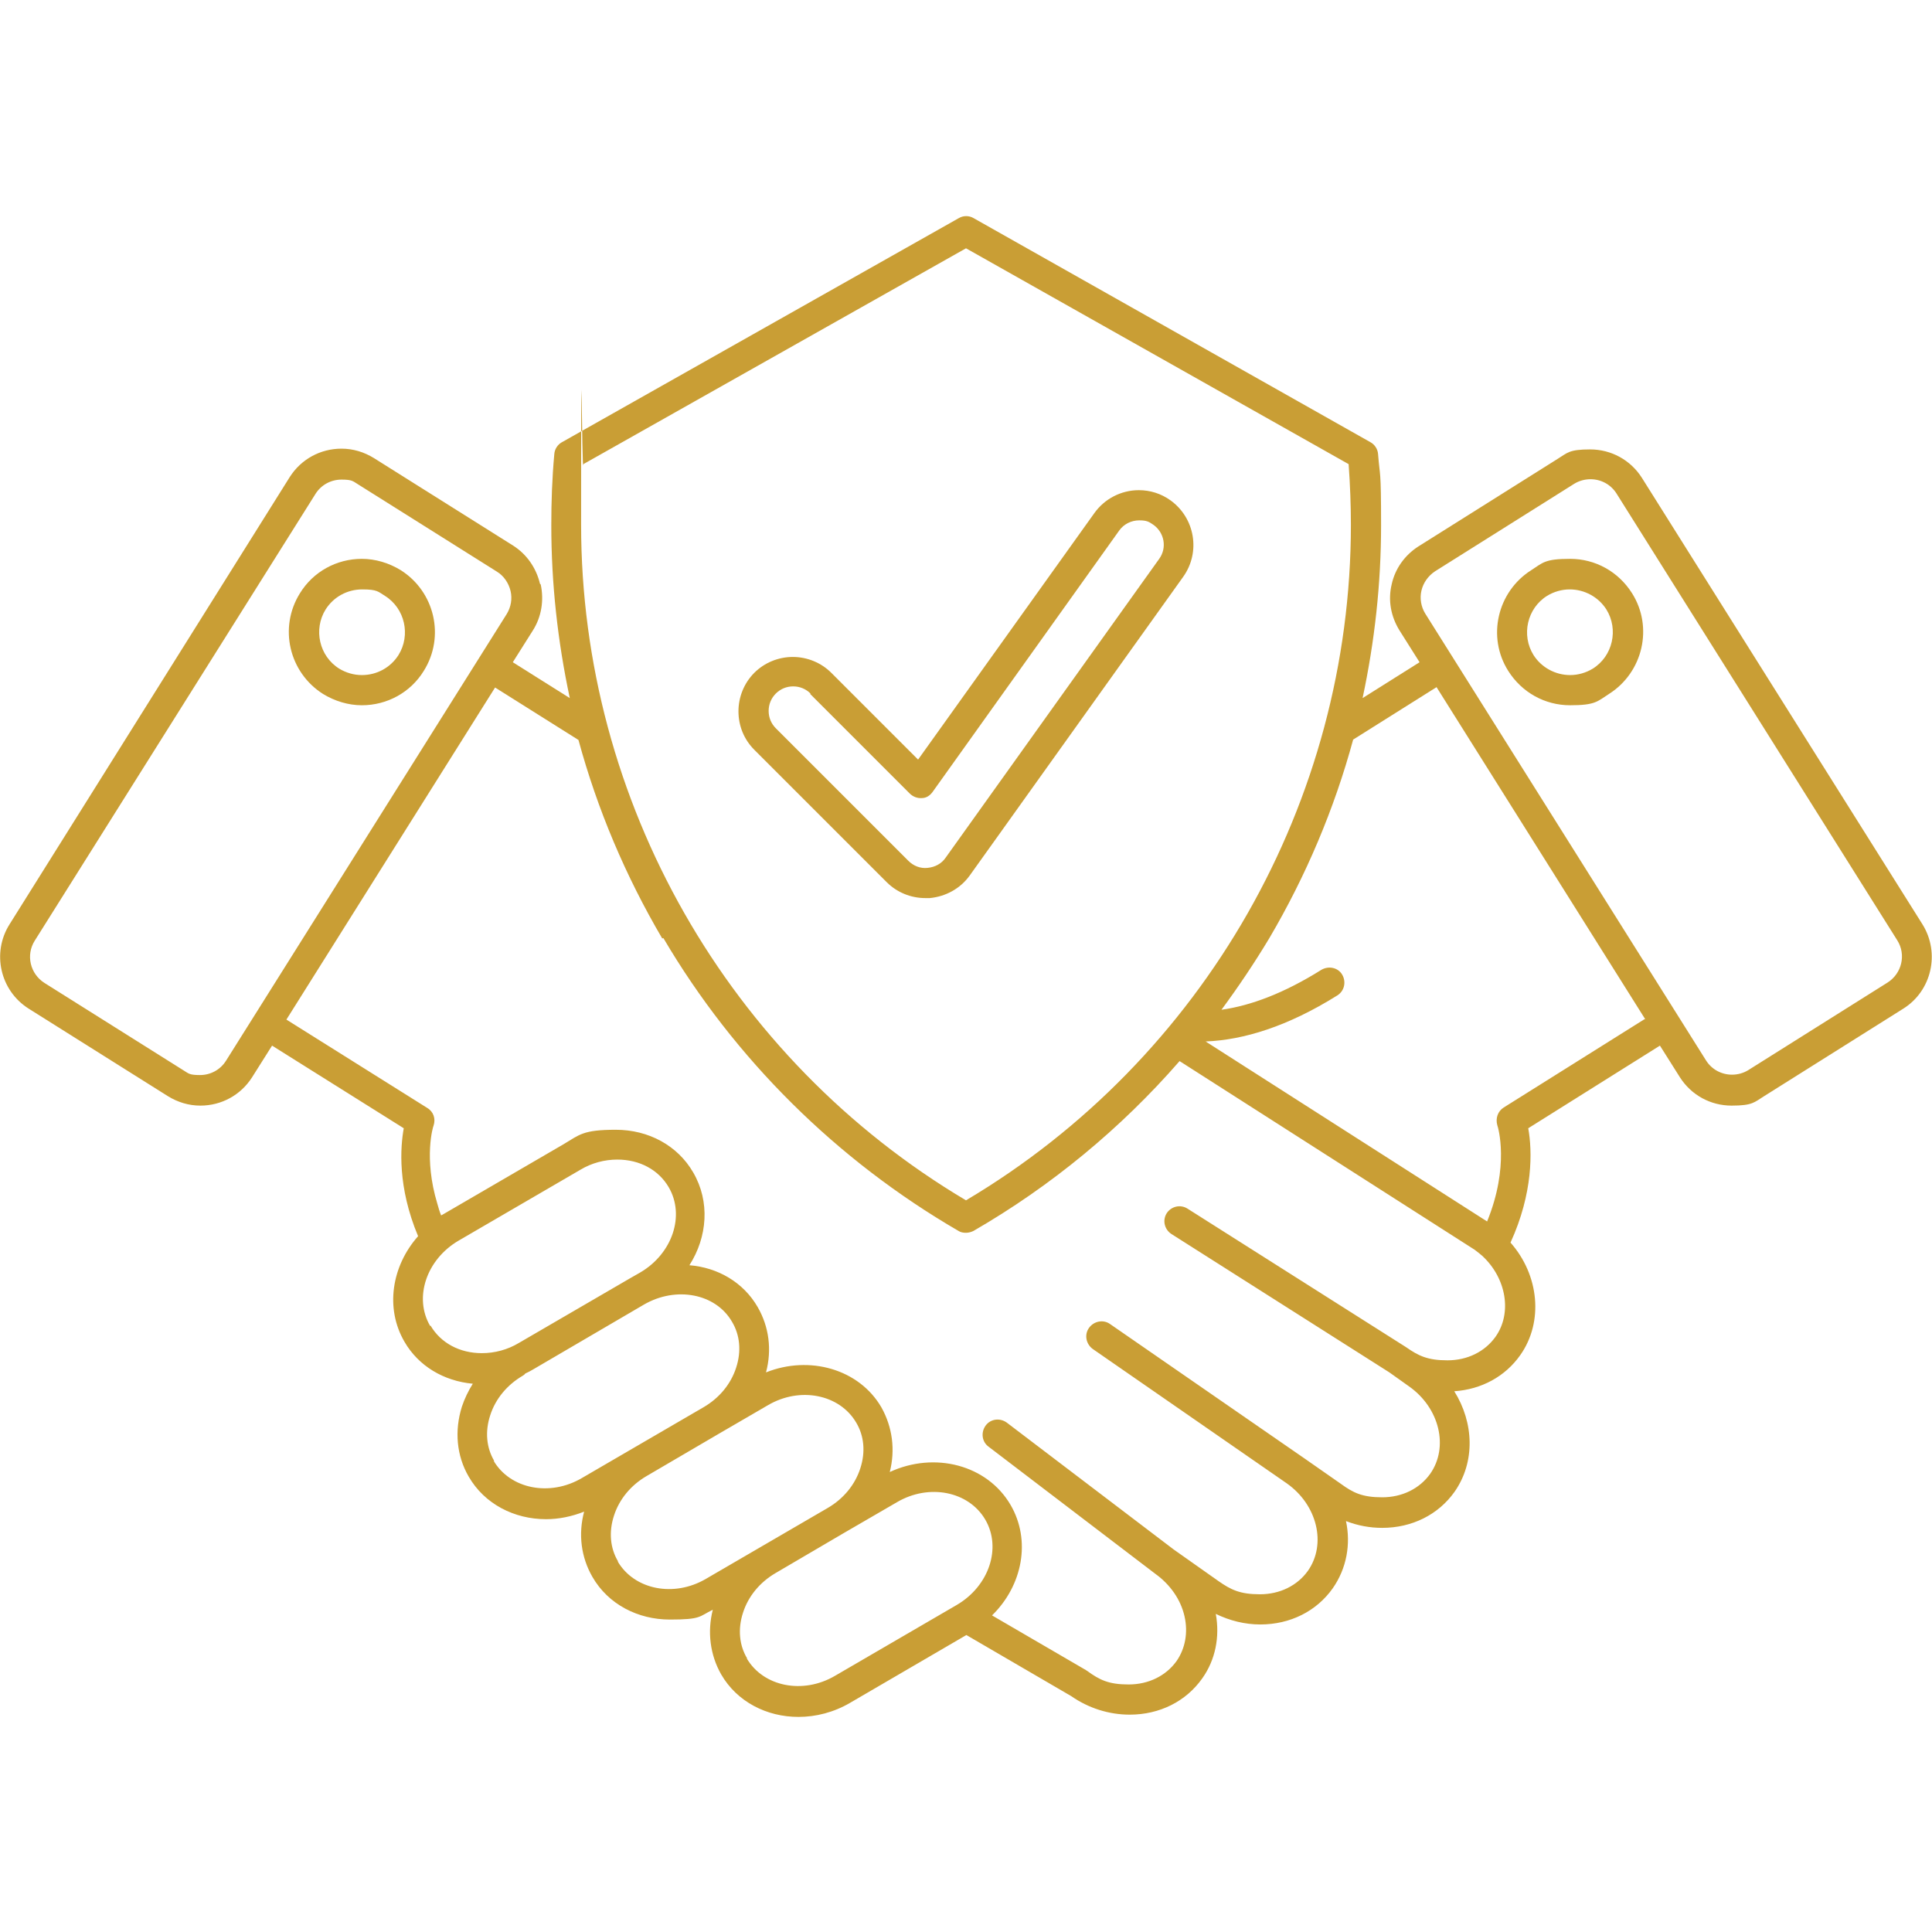 <svg xmlns="http://www.w3.org/2000/svg" viewBox="0 0 512 512"><defs><style>      .cls-1 {        fill: none;      }      .cls-1, .cls-2 {        stroke: #000;        stroke-linecap: round;        stroke-linejoin: round;        stroke-width: 8px;      }      .cls-3 {        fill: #c99e35;      }      .cls-4 {        display: none;      }    </style></defs><g><g id="Layer_1"><g id="Backup" class="cls-4"><g><g><g><path d="M395.6,329.9c7.8,7.2,9.8,18.6,4.1,26.7-6.2,8.9-19.4,10.6-29.3,3.6l5.3,3.7c9.9,6.9,12.8,19.8,6.6,28.8-6.2,8.9-19.4,10.6-29.3,3.6l-9.6-6.7c9.9,6.9,12.8,19.8,6.6,28.8-6.2,8.9-19.4,10.6-29.3,3.6l-12-8.4c9.9,6.9,12.8,19.8,6.6,28.8-6.2,8.9-19.4,10.6-29.3,3.6l-103-60-28.3-17.8c-55.6-34.9-43.4-71.3-43.4-71.3l-56.9-35.7,59.5-94.8,56.9,35.7s27.4-26.8,83,8.1h4c-13.4,9.5-31.1,22.1-40.5,28.8-33.4,23.7-2.3,65.3,27.5,44.2,29.8-21.2,40.3-28.7,40.3-28.7,4.2,6.6,10.7,12.6,19.6,15.6l90.7,59.7Z"></path><path d="M400.6,297s4.7,14-5,32.9c-.8-.7-1.6-1.4-2.5-2l-88.2-57.7c-8.9-3-15.5-9-19.6-15.6,0,0-10.6,7.5-40.3,28.7-29.8,21.2-60.8-20.4-27.5-44.2,9.4-6.7,27.1-19.3,40.5-28.8,55.6-34.9,83-8.1,83-8.1l56.9-35.7,59.5,94.8-56.9,35.7Z"></path><path d="M395.6,329.9l-90.7-59.7,88.2,57.7c.9.6,1.7,1.3,2.5,2Z"></path></g><g><path class="cls-1" d="M400.6,297l56.9-35.7-59.5-94.8-56.9,35.7s-27.4-26.9-83,8.1h-4c-55.6-34.9-83-8.1-83-8.1l-56.9-35.7-59.5,94.8,56.9,35.7s-12.3,36.3,43.4,71.3l28.3,17.8,103,60c9.9,6.9,23,5.3,29.3-3.6,6.2-8.9,3.3-21.8-6.6-28.8l12,8.4c9.9,6.9,23,5.3,29.3-3.6,6.2-8.9,3.3-21.8-6.6-28.8l9.6,6.7c9.9,6.9,23,5.3,29.3-3.6,6.2-8.9,3.3-21.9-6.6-28.8l-5.3-3.7c9.9,6.9,23,5.3,29.3-3.6,5.7-8.1,3.7-19.5-4.1-26.7,9.7-19,5-32.9,5-32.9h0Z"></path><path class="cls-1" d="M305.6,271.9l87.5,55.9c.9.6,1.7,1.3,2.5,2"></path><path class="cls-2" d="M5.8,247.1c-3.6,5.7-1.8,13.2,3.8,16.7l36.9,23.2c5.7,3.6,13.2,1.8,16.7-3.8l74.4-118.4c3.6-5.7,1.8-13.2-3.8-16.7l-36.9-23.2c-5.7-3.6-13.2-1.8-16.7,3.8L5.8,247.1Z"></path><circle class="cls-2" cx="95.9" cy="167.5" r="15.4"></circle><path class="cls-1" d="M352.2,260.4c-34.3,21.6-57.2,9.6-66.9-5.9,0,0-10.6,7.5-40.3,28.7-29.7,21.2-60.8-20.4-27.5-44.2,9.4-6.7,27.1-19.3,40.5-28.8"></path></g><path d="M264.6,400.7c5.5,9.4,1.4,22-8.9,28.1l-32.3,18.8c-10.4,6.1-23.4,3.3-28.8-6-5.5-9.4-1.4-22,8.9-28.1l32.3-18.8c10.4-6.1,23.4-3.3,28.8,6.1Z"></path><path d="M230.4,375c5.5,9.4,1.4,22-8.9,28.1l-32.3,18.8c-10.4,6.1-23.4,3.3-28.8-6.1-5.5-9.4-1.4-22,8.9-28.1l32.3-18.8c10.4-6.1,23.4-3.3,28.8,6.1h0Z"></path><path d="M197.6,348.4c5.5,9.4,1.4,22-8.9,28.1l-32.3,18.8c-10.4,6.1-23.4,3.3-28.8-6-5.5-9.4-1.4-22,8.9-28.1l32.3-18.8c10.4-6.1,23.4-3.3,28.8,6.1Z"></path><path d="M180.6,312.6c5.5,9.4,1.4,22-8.9,28.1l-32.3,18.8c-10.4,6.1-23.4,3.3-28.8-6-5.5-9.4-1.4-22,8.9-28.1l32.3-18.8c10.4-6.1,23.4-3.3,28.8,6.1h0Z"></path><path class="cls-1" d="M221.5,403l14.3-8.3c10.4-6.1,23.4-3.3,28.8,6.1,5.5,9.4,1.4,22-8.9,28.1l-32.3,18.8c-10.4,6.1-23.4,3.3-28.8-6-5.5-9.4-1.4-22,8.9-28.1"></path><path class="cls-1" d="M180.6,312.6c5.5,9.4,1.4,22-8.9,28.1l-32.3,18.8c-10.4,6.1-23.4,3.3-28.8-6-5.5-9.4-1.4-22,8.9-28.1l32.3-18.8c10.4-6.1,23.4-3.3,28.8,6.1h0Z"></path><path class="cls-1" d="M370.4,360.3l-57.9-36.7"></path><path class="cls-1" d="M343.4,389.6l-51.5-35.6"></path><path class="cls-1" d="M308.7,413.6l-44.2-33.7"></path><path class="cls-2" d="M506.2,247.1c3.6,5.7,1.8,13.2-3.8,16.7l-36.9,23.2c-5.7,3.6-13.2,1.8-16.7-3.8l-74.4-118.4c-3.6-5.7-1.8-13.2,3.8-16.7l36.9-23.2c5.7-3.6,13.2-1.8,16.7,3.8l74.4,118.4Z"></path><circle class="cls-2" cx="416.1" cy="167.5" r="15.4"></circle><path class="cls-1" d="M168.8,342.3c10.4-6.1,23.4-3.3,28.8,6.1,5.5,9.4,1.4,22-8.9,28.1l-32.3,18.8c-10.4,6.1-23.4,3.3-28.8-6-5.5-9.4-1.4-22,8.9-28.1"></path><path class="cls-1" d="M188.7,376.4l12.9-7.5c10.4-6.1,23.4-3.3,28.8,6.1s1.4,22-8.9,28.1l-32.3,18.8c-10.4,6.1-23.4,3.3-28.8-6.1-5.5-9.4-1.4-22,8.9-28.1"></path></g><g><path class="cls-2" d="M362,139c0-6.2-.3-12.4-.8-18.5l-105.2-59.4-105.2,59.4c-.5,6.1-.8,12.3-.8,18.5,0,78.5,42.6,147,106,183.7,63.4-36.7,106-105.2,106-183.7h0Z"></path><path class="cls-2" d="M245.3,234.1c-2.8,0-5.4-1.1-7.4-3.1l-35.1-35.1c-4.1-4.1-4.1-10.7,0-14.8,4.1-4.1,10.7-4.1,14.8,0l26.4,26.4,49.4-69.2c3.4-4.7,9.9-5.8,14.6-2.4,4.7,3.4,5.8,9.9,2.4,14.6l-56.6,79.2c-1.8,2.5-4.6,4.1-7.7,4.3-.3,0-.6,0-.9,0h0Z"></path></g></g></g><g id="Main" class="cls-4"><g><g><g><path d="M395.6,329.9c7.8,7.2,9.8,18.6,4.1,26.7-6.2,8.9-19.4,10.6-29.3,3.6l5.3,3.7c9.9,6.9,12.8,19.8,6.6,28.8-6.2,8.9-19.4,10.6-29.3,3.6l-9.6-6.7c9.9,6.9,12.8,19.8,6.6,28.8-6.2,8.9-19.4,10.6-29.3,3.6l-12-8.4c9.9,6.9,12.8,19.8,6.6,28.8-6.2,8.9-19.4,10.6-29.3,3.6l-103-60-28.3-17.8c-55.6-34.9-43.4-71.3-43.4-71.3l-56.9-35.7,59.5-94.8,56.9,35.7s27.4-26.8,83,8.1h4c-13.4,9.5-31.1,22.1-40.5,28.8-33.4,23.7-2.3,65.3,27.5,44.2,29.8-21.2,40.3-28.7,40.3-28.7,4.2,6.6,10.7,12.6,19.6,15.6l90.7,59.7Z"></path><path d="M400.6,297s4.7,14-5,32.9c-.8-.7-1.6-1.4-2.5-2l-88.2-57.7c-8.9-3-15.5-9-19.6-15.6,0,0-10.6,7.5-40.3,28.7-29.8,21.2-60.8-20.4-27.5-44.2,9.4-6.7,27.1-19.3,40.5-28.8,55.6-34.9,83-8.1,83-8.1l56.9-35.7,59.5,94.8-56.9,35.7Z"></path><path d="M395.6,329.9l-90.7-59.7,88.2,57.7c.9.6,1.7,1.3,2.5,2Z"></path></g><g><path class="cls-1" d="M400.6,297l56.9-35.7-59.5-94.8-56.9,35.7s-27.4-26.9-83,8.1h-4c-55.6-34.9-83-8.1-83-8.1l-56.9-35.7-59.5,94.8,56.9,35.7s-12.3,36.3,43.4,71.3l28.3,17.8,103,60c9.9,6.9,23,5.3,29.3-3.6,6.2-8.9,3.3-21.8-6.6-28.8l12,8.4c9.9,6.9,23,5.3,29.3-3.6,6.2-8.9,3.3-21.8-6.6-28.8l9.6,6.7c9.9,6.9,23,5.3,29.3-3.6,6.2-8.9,3.3-21.9-6.6-28.8l-5.3-3.7c9.9,6.9,23,5.3,29.3-3.6,5.7-8.1,3.7-19.5-4.1-26.7,9.7-19,5-32.9,5-32.9h0Z"></path><path class="cls-1" d="M305.6,271.9l87.5,55.9c.9.6,1.7,1.3,2.5,2"></path><path class="cls-2" d="M5.8,247.1c-3.6,5.7-1.8,13.2,3.8,16.7l36.9,23.2c5.7,3.6,13.2,1.8,16.7-3.8l74.4-118.4c3.6-5.7,1.8-13.2-3.8-16.7l-36.9-23.2c-5.7-3.6-13.2-1.8-16.7,3.8L5.8,247.1Z"></path><circle class="cls-2" cx="95.9" cy="167.5" r="15.4"></circle><path class="cls-1" d="M352.2,260.4c-34.3,21.6-57.2,9.6-66.9-5.9,0,0-10.6,7.5-40.3,28.7-29.7,21.2-60.8-20.4-27.5-44.2,9.4-6.7,27.1-19.3,40.5-28.8"></path></g><path d="M264.6,400.7c5.5,9.4,1.4,22-8.9,28.1l-32.3,18.8c-10.4,6.1-23.4,3.3-28.8-6-5.5-9.4-1.4-22,8.9-28.1l32.3-18.8c10.4-6.1,23.4-3.3,28.8,6.1Z"></path><path d="M230.4,375c5.5,9.4,1.4,22-8.9,28.1l-32.3,18.8c-10.4,6.1-23.4,3.3-28.8-6.1-5.5-9.4-1.4-22,8.9-28.1l32.3-18.8c10.4-6.1,23.4-3.3,28.8,6.1h0Z"></path><path d="M197.6,348.4c5.5,9.4,1.4,22-8.9,28.1l-32.3,18.8c-10.4,6.1-23.4,3.3-28.8-6-5.5-9.4-1.4-22,8.9-28.1l32.3-18.8c10.4-6.1,23.4-3.3,28.8,6.1Z"></path><path d="M180.6,312.6c5.5,9.4,1.4,22-8.9,28.1l-32.3,18.8c-10.4,6.1-23.4,3.3-28.8-6-5.5-9.4-1.4-22,8.9-28.1l32.3-18.8c10.4-6.1,23.4-3.3,28.8,6.1h0Z"></path><path class="cls-1" d="M221.5,403l14.3-8.3c10.4-6.1,23.4-3.3,28.8,6.1,5.5,9.4,1.4,22-8.9,28.1l-32.3,18.8c-10.4,6.1-23.4,3.3-28.8-6-5.5-9.4-1.4-22,8.9-28.1"></path><path class="cls-1" d="M180.6,312.6c5.5,9.4,1.4,22-8.9,28.1l-32.3,18.8c-10.4,6.1-23.4,3.3-28.8-6-5.5-9.4-1.4-22,8.9-28.1l32.3-18.8c10.4-6.1,23.4-3.3,28.8,6.1h0Z"></path><path class="cls-1" d="M370.4,360.3l-57.9-36.7"></path><path class="cls-1" d="M343.4,389.6l-51.5-35.6"></path><path class="cls-1" d="M308.7,413.6l-44.2-33.7"></path><path class="cls-2" d="M506.2,247.1c3.6,5.7,1.8,13.2-3.8,16.7l-36.9,23.2c-5.7,3.6-13.2,1.8-16.7-3.8l-74.4-118.4c-3.6-5.7-1.8-13.2,3.8-16.7l36.9-23.2c5.7-3.6,13.2-1.8,16.7,3.8l74.4,118.4Z"></path><circle class="cls-2" cx="416.1" cy="167.5" r="15.4"></circle><path class="cls-1" d="M168.8,342.3c10.4-6.1,23.4-3.3,28.8,6.1,5.5,9.4,1.4,22-8.9,28.1l-32.3,18.8c-10.4,6.1-23.4,3.3-28.8-6-5.5-9.4-1.4-22,8.9-28.1"></path><path class="cls-1" d="M188.7,376.4l12.9-7.5c10.4-6.1,23.4-3.3,28.8,6.1s1.4,22-8.9,28.1l-32.3,18.8c-10.4,6.1-23.4,3.3-28.8-6.1-5.5-9.4-1.4-22,8.9-28.1"></path></g><g><path class="cls-2" d="M362,139c0-6.2-.3-12.4-.8-18.5l-105.2-59.4-105.2,59.4c-.5,6.1-.8,12.3-.8,18.5,0,78.5,42.6,147,106,183.7,63.4-36.7,106-105.2,106-183.7h0Z"></path><path class="cls-2" d="M245.3,234.1c-2.8,0-5.4-1.1-7.4-3.1l-35.1-35.1c-4.1-4.1-4.1-10.7,0-14.8,4.1-4.1,10.7-4.1,14.8,0l26.4,26.4,49.4-69.2c3.4-4.7,9.9-5.8,14.6-2.4,4.7,3.4,5.8,9.9,2.4,14.6l-56.6,79.2c-1.8,2.5-4.6,4.1-7.7,4.3-.3,0-.6,0-.9,0h0Z"></path></g></g></g><g id="Light_Green" class="cls-4"><g><path d="M233.9,372.9c-5.9-10.2-19.1-13.9-30.6-9.3,1.6-6,.8-12.1-2.2-17.3-3.8-6.6-10.6-10.5-18.1-11.1,4.8-7.5,5.5-16.9,1-24.6-4.1-7.1-11.8-11.3-20.5-11.3s-9.6,1.3-13.8,3.8l-32.3,18.8c0,0-.1,0-.2.1-.4-1-.7-2-1-3.1-3.7-12.2-1.1-20.6-1-20.7.6-1.8,0-3.7-1.7-4.7l-37.3-23.4,55.3-88,22.1,13.9c-1-3.7-1.9-7.4-2.7-11.2l-15.1-9.5,5.3-8.4c2.3-3.6,3-8,2.1-12.2-1-4.2-3.5-7.8-7.1-10.1l-36.9-23.2c-2.6-1.6-5.5-2.5-8.6-2.5-5.6,0-10.7,2.8-13.7,7.5L2.5,245c-4.7,7.5-2.5,17.5,5.1,22.3l36.9,23.2c2.6,1.6,5.5,2.5,8.6,2.5,5.6,0,10.7-2.8,13.7-7.5l5.3-8.4,34.9,21.9c-.9,5-1.7,15.5,3.8,28.6-7,7.9-8.8,19.1-3.6,28,3.7,6.4,10.4,10.4,18.1,11.1-1.2,1.9-2.2,4-2.9,6.1-2,6.4-1.4,13,1.8,18.5,4.2,7.3,12.1,11.3,20.5,11.3,3.4,0,6.8-.7,10.1-2-1.6,6-.8,12.1,2.2,17.3,4.2,7.3,12.1,11.3,20.5,11.3s7.7-.8,11.4-2.6c-1.5,5.9-.7,12,2.2,17.1,4.2,7.3,12.1,11.3,20.5,11.3,4.6,0,9.4-1.2,13.8-3.8l30.7-17.9,27.8,16.2c4.6,3.2,10,4.9,15.5,4.9,7.9,0,14.9-3.5,19.2-9.6,3.5-4.9,4.7-11,3.6-17.1,3.7,1.8,7.7,2.8,11.8,2.8,7.9,0,14.9-3.5,19.2-9.6,3.7-5.3,4.8-11.7,3.5-17.8,3.1,1.2,6.3,1.8,9.6,1.8,7.9,0,14.9-3.5,19.2-9.6,5.5-7.9,5.1-18.3-.1-26.6,7.2-.5,13.5-3.9,17.5-9.6,6.2-8.8,5-21.2-2.6-29.8,6-13.1,5.8-24.3,4.7-30.3l34.9-21.9,5.3,8.4c3,4.7,8.1,7.5,13.7,7.5s6-.9,8.6-2.5l36.9-23.2c7.5-4.7,9.8-14.7,5.1-22.3l-74.4-118.4c-3-4.7-8.1-7.5-13.7-7.5s-6,.9-8.6,2.5l-36.9,23.2c-3.6,2.3-6.2,5.9-7.1,10.1-1,4.2-.2,8.5,2.1,12.2l5.3,8.4-15.1,9.5c-.8,3.7-1.7,7.5-2.7,11.2l22.1-13.9,55.3,88-37.3,23.4c-1.6,1-2.2,2.9-1.7,4.7.2.5,3.3,10.8-2.7,25.5l-74.6-47.7c10.1-.4,21.8-4,34.9-12.2,1.9-1.2,2.4-3.6,1.3-5.5s-3.6-2.4-5.5-1.3c-9.9,6.2-18.7,9.5-26.5,10.6-3.5,4.7-7.1,9.2-10.9,13.5l78.2,50c.7.5,1.4,1.1,2,1.6,0,0,0,0,0,0,6.4,5.9,8,15.2,3.5,21.5-2.8,3.9-7.4,6.2-12.7,6.2s-7.7-1.2-11-3.5h0s0,0,0,0c0,0,0,0,0,0l-57.9-36.7c-1.9-1.2-4.3-.6-5.5,1.2-1.2,1.9-.6,4.3,1.2,5.5l57.8,36.7,5.2,3.7c8.1,5.7,10.6,16.1,5.6,23.2-2.8,3.9-7.4,6.2-12.7,6.2s-7.7-1.2-11-3.6l-9.6-6.7s0,0,0,0c0,0,0,0,0,0,0,0,0,0,0,0l-51.5-35.6c-1.8-1.3-4.3-.8-5.6,1-1.3,1.8-.8,4.3,1,5.6l51.4,35.6h0c8.1,5.7,10.6,16.1,5.6,23.2-2.8,3.9-7.4,6.2-12.7,6.2s-7.7-1.2-11-3.5l-11.9-8.4-44.2-33.6c-1.8-1.3-4.3-1-5.6.8-1.3,1.8-1,4.3.8,5.6l44.2,33.7s0,0,0,0c0,0,0,0,0,0h0c3.9,2.8,6.7,6.8,7.7,11.2,1,4.3.2,8.6-2.1,11.9-2.8,3.9-7.4,6.2-12.7,6.2s-7.7-1.2-11-3.6c0,0-.2-.1-.3-.2l-24.9-14.5c8.1-7.9,10.4-19.9,4.9-29.3-6.2-10.6-20.1-14.2-32-8.7,1.5-5.9.7-11.9-2.2-17.1h0ZM59.9,281.1c-1.5,2.4-4.1,3.8-6.9,3.8s-3-.4-4.3-1.2l-36.9-23.2c-3.8-2.4-5-7.4-2.6-11.2l74.4-118.4c1.5-2.4,4.1-3.8,6.9-3.8s3,.4,4.3,1.2l36.9,23.2c1.8,1.1,3.1,3,3.6,5.1s.1,4.3-1,6.1l-74.4,118.4ZM377.7,162.6c-1.1-1.8-1.5-4-1-6.1s1.8-3.9,3.6-5.1l36.9-23.2c1.3-.8,2.8-1.2,4.3-1.2,2.8,0,5.4,1.4,6.9,3.8l74.4,118.4c2.4,3.8,1.2,8.8-2.6,11.2l-36.9,23.2c-1.3.8-2.8,1.2-4.3,1.2-2.8,0-5.4-1.4-6.9-3.8l-74.4-118.4ZM127.6,358.7c-5.9,0-10.9-2.7-13.6-7.3-4.4-7.5-1-17.6,7.5-22.6l32.3-18.8c3-1.8,6.4-2.7,9.8-2.7,5.9,0,10.9,2.7,13.6,7.3,4.4,7.5,1,17.6-7.5,22.6l-2.8,1.6s0,0,0,0c0,0,0,0,0,0l-29.4,17.1c-3,1.8-6.4,2.7-9.8,2.7h0ZM154.4,391.8c-8.5,5-19,2.9-23.4-4.6-2.1-3.5-2.5-7.8-1.1-12.1,1.4-4.4,4.5-8.1,8.6-10.5.3-.2.5-.3.7-.6.7-.3,1.4-.7,2.1-1.1l29.4-17.2c8.5-4.9,19-2.9,23.3,4.6,2.1,3.5,2.5,7.8,1.1,12.1-1.4,4.4-4.5,8.1-8.6,10.5l-32.3,18.8ZM187.2,418.4c-8.5,5-19,2.9-23.4-4.6-2.1-3.5-2.5-7.8-1.1-12.1,1.4-4.4,4.5-8.1,8.6-10.5l19.3-11.3s0,0,0,0l12.9-7.5c8.5-5,19-2.9,23.4,4.6,2.1,3.5,2.5,7.8,1.1,12.1-1.4,4.4-4.5,8.1-8.6,10.5h0s0,0,0,0l-32.3,18.8ZM237.8,398.1c8.5-5,19-2.9,23.4,4.6,4.4,7.5,1,17.6-7.5,22.6l-32.3,18.8c-8.5,5-19,2.9-23.4-4.6-2.1-3.5-2.5-7.8-1.1-12.1,1.4-4.4,4.5-8.1,8.6-10.5,0,0,0,0,0,0l17.9-10.5s0,0,0,0l14.3-8.3Z"></path><path d="M106.2,151.1c-3.1-1.9-6.7-3-10.3-3-6.7,0-12.9,3.4-16.4,9.1-5.7,9.1-2.9,21,6.1,26.7,3.1,1.9,6.7,3,10.3,3h0c6.7,0,12.9-3.4,16.4-9.1,5.7-9.1,2.9-21-6.1-26.7h0ZM105.5,173.5c-2.1,3.3-5.7,5.3-9.7,5.3s-4.2-.6-6-1.7c-5.3-3.3-6.9-10.4-3.6-15.7,2.1-3.3,5.7-5.3,9.7-5.3s4.2.6,6,1.7c5.3,3.3,6.9,10.4,3.6,15.7h0Z"></path><path d="M416.1,148.1c-3.6,0-7.2,1-10.3,3-9,5.7-11.8,17.7-6.1,26.7,3.6,5.7,9.7,9.1,16.4,9.1s7.2-1,10.3-3c9-5.7,11.8-17.7,6.1-26.7-3.6-5.7-9.7-9.1-16.4-9.1h0ZM422.2,177.1c-1.8,1.1-3.9,1.7-6,1.7-3.9,0-7.6-2-9.7-5.3-3.3-5.3-1.7-12.4,3.6-15.7,1.8-1.1,3.9-1.7,6-1.7,3.9,0,7.6,2,9.7,5.3,3.3,5.3,1.7,12.4-3.6,15.7h0Z"></path></g><g><path d="M363.2,117.1l-105.2-59.4c-1.2-.7-2.7-.7-3.9,0l-105.2,59.4c-1.1.6-1.9,1.8-2,3.1-.6,6.5-.8,12.8-.8,18.9,0,15.5,1.7,30.8,4.9,45.8.8,3.7,1.7,7.5,2.7,11.2,5,18.4,12.5,36.1,22.2,52.6,18.9,32.1,46,58.9,78.2,77.6.6.4,1.3.5,2,.5s1.4-.2,2-.5c20.6-11.9,39.1-27.2,54.6-45,3.8-4.4,7.5-8.9,10.9-13.5,4.5-6.1,8.8-12.5,12.7-19,9.7-16.5,17.2-34.2,22.2-52.6,1-3.7,1.9-7.4,2.7-11.2,3.2-15,4.9-30.3,4.9-45.8s-.3-12.4-.8-18.9c-.1-1.3-.9-2.5-2-3.1h0ZM256,318.1c-63-37.4-102-105.8-102-179s.2-10.6.6-16.1l101.4-57.2,101.4,57.2c.4,5.5.6,10.9.6,16.1,0,73.3-39,141.6-102,179Z"></path><path d="M310.3,132.6c-2.5-1.8-5.4-2.7-8.4-2.7-4.7,0-9.1,2.3-11.8,6.1l-46.7,65.3-23-23c-2.7-2.7-6.4-4.2-10.2-4.2s-7.5,1.5-10.2,4.2c-2.7,2.7-4.2,6.4-4.2,10.2s1.5,7.5,4.2,10.2l35.1,35.1c2.7,2.7,6.4,4.2,10.2,4.2s.8,0,1.2,0c4.2-.4,8.1-2.5,10.6-6l56.6-79.2c4.6-6.5,3.1-15.5-3.4-20.2h0ZM307.1,148.1l-56.6,79.2c-1.1,1.6-2.8,2.5-4.8,2.7-1.9.2-3.7-.5-5.1-1.9l-35.1-35.1c-1.2-1.2-1.9-2.8-1.9-4.6s.7-3.4,1.9-4.6c1.2-1.2,2.8-1.9,4.6-1.9s3.4.7,4.6,1.9l26.4,26.4c.8.8,2,1.3,3.2,1.2,1.2,0,2.2-.7,2.9-1.7l49.4-69.2c1.2-1.7,3.2-2.7,5.3-2.7s2.6.4,3.8,1.2c2.9,2.1,3.6,6.1,1.5,9h0Z"></path></g></g><g id="Light_Blue" class="cls-4"><g><path d="M233.9,372.9c-5.9-10.2-19.1-13.9-30.6-9.3,1.6-6,.8-12.1-2.2-17.3-3.8-6.6-10.6-10.5-18.1-11.1,4.8-7.5,5.5-16.9,1-24.6-4.1-7.1-11.8-11.3-20.5-11.3s-9.6,1.3-13.8,3.8l-32.3,18.8c0,0-.1,0-.2.1-.4-1-.7-2-1-3.1-3.7-12.2-1.1-20.6-1-20.7.6-1.8,0-3.7-1.7-4.7l-37.3-23.4,55.3-88,22.1,13.9c-1-3.7-1.9-7.4-2.7-11.2l-15.1-9.5,5.3-8.4c2.3-3.6,3-8,2.1-12.2-1-4.2-3.5-7.8-7.1-10.1l-36.9-23.2c-2.6-1.6-5.5-2.5-8.6-2.5-5.6,0-10.7,2.8-13.7,7.5L2.5,245c-4.7,7.5-2.5,17.5,5.1,22.3l36.9,23.2c2.6,1.6,5.5,2.5,8.6,2.5,5.6,0,10.7-2.8,13.7-7.5l5.3-8.4,34.9,21.9c-.9,5-1.7,15.5,3.8,28.6-7,7.9-8.8,19.1-3.6,28,3.7,6.4,10.4,10.4,18.1,11.1-1.2,1.9-2.2,4-2.9,6.1-2,6.4-1.4,13,1.8,18.5,4.2,7.3,12.1,11.3,20.5,11.3,3.4,0,6.8-.7,10.1-2-1.6,6-.8,12.1,2.2,17.3,4.2,7.3,12.1,11.3,20.5,11.3s7.7-.8,11.4-2.6c-1.5,5.9-.7,12,2.2,17.1,4.2,7.3,12.1,11.3,20.5,11.3,4.6,0,9.4-1.2,13.8-3.8l30.7-17.9,27.8,16.2c4.6,3.2,10,4.9,15.5,4.9,7.9,0,14.9-3.5,19.2-9.6,3.5-4.9,4.7-11,3.6-17.1,3.7,1.8,7.7,2.8,11.8,2.8,7.9,0,14.9-3.5,19.2-9.6,3.7-5.3,4.8-11.7,3.5-17.8,3.1,1.2,6.3,1.8,9.6,1.8,7.9,0,14.9-3.5,19.2-9.6,5.5-7.9,5.1-18.3-.1-26.6,7.2-.5,13.5-3.9,17.5-9.6,6.2-8.8,5-21.2-2.6-29.8,6-13.1,5.8-24.3,4.7-30.3l34.9-21.9,5.3,8.4c3,4.7,8.1,7.5,13.7,7.5s6-.9,8.6-2.5l36.9-23.2c7.5-4.7,9.8-14.7,5.1-22.3l-74.4-118.4c-3-4.7-8.1-7.5-13.7-7.5s-6,.9-8.6,2.5l-36.9,23.2c-3.6,2.3-6.2,5.9-7.1,10.1-1,4.2-.2,8.5,2.1,12.2l5.3,8.4-15.1,9.5c-.8,3.7-1.7,7.5-2.7,11.2l22.1-13.9,55.3,88-37.3,23.4c-1.6,1-2.2,2.9-1.7,4.7.2.5,3.3,10.8-2.7,25.5l-74.6-47.7c10.1-.4,21.8-4,34.9-12.2,1.9-1.2,2.4-3.6,1.3-5.5s-3.6-2.4-5.5-1.3c-9.9,6.2-18.7,9.5-26.5,10.6-3.5,4.7-7.1,9.2-10.9,13.5l78.2,50c.7.5,1.4,1.1,2,1.6,0,0,0,0,0,0,6.4,5.9,8,15.2,3.5,21.5-2.8,3.9-7.4,6.2-12.7,6.2s-7.7-1.2-11-3.5h0s0,0,0,0c0,0,0,0,0,0l-57.9-36.7c-1.9-1.2-4.3-.6-5.5,1.2-1.2,1.9-.6,4.3,1.2,5.5l57.8,36.7,5.2,3.7c8.1,5.7,10.6,16.1,5.6,23.2-2.8,3.9-7.4,6.2-12.7,6.2s-7.7-1.2-11-3.6l-9.6-6.7s0,0,0,0c0,0,0,0,0,0,0,0,0,0,0,0l-51.5-35.6c-1.8-1.3-4.3-.8-5.6,1-1.3,1.8-.8,4.3,1,5.6l51.4,35.6h0c8.1,5.7,10.6,16.1,5.6,23.2-2.8,3.9-7.4,6.2-12.7,6.2s-7.7-1.2-11-3.5l-11.9-8.4-44.2-33.6c-1.8-1.3-4.3-1-5.6.8-1.3,1.8-1,4.3.8,5.6l44.2,33.7s0,0,0,0c0,0,0,0,0,0h0c3.9,2.8,6.7,6.8,7.7,11.2,1,4.3.2,8.6-2.1,11.9-2.8,3.9-7.4,6.2-12.7,6.2s-7.7-1.2-11-3.6c0,0-.2-.1-.3-.2l-24.9-14.5c8.1-7.9,10.4-19.9,4.9-29.3-6.2-10.6-20.1-14.2-32-8.7,1.5-5.9.7-11.9-2.2-17.1h0ZM59.9,281.1c-1.5,2.4-4.1,3.8-6.9,3.8s-3-.4-4.3-1.2l-36.9-23.2c-3.8-2.4-5-7.4-2.6-11.2l74.4-118.4c1.5-2.4,4.1-3.8,6.9-3.8s3,.4,4.3,1.2l36.9,23.2c1.8,1.1,3.1,3,3.6,5.1s.1,4.3-1,6.1l-74.4,118.4ZM377.7,162.6c-1.1-1.8-1.5-4-1-6.1s1.8-3.9,3.6-5.1l36.9-23.2c1.3-.8,2.8-1.2,4.3-1.2,2.8,0,5.4,1.4,6.9,3.8l74.4,118.4c2.4,3.8,1.2,8.8-2.6,11.2l-36.9,23.2c-1.3.8-2.8,1.2-4.3,1.2-2.8,0-5.4-1.4-6.9-3.8l-74.4-118.4ZM127.6,358.7c-5.9,0-10.9-2.7-13.6-7.3-4.4-7.5-1-17.6,7.5-22.6l32.3-18.8c3-1.8,6.4-2.7,9.8-2.7,5.9,0,10.9,2.7,13.6,7.3,4.4,7.5,1,17.6-7.5,22.6l-2.8,1.6s0,0,0,0c0,0,0,0,0,0l-29.4,17.1c-3,1.8-6.4,2.7-9.8,2.7h0ZM154.4,391.8c-8.5,5-19,2.9-23.4-4.6-2.1-3.5-2.5-7.8-1.1-12.1,1.4-4.4,4.5-8.1,8.6-10.5.3-.2.5-.3.7-.6.7-.3,1.4-.7,2.1-1.1l29.4-17.2c8.5-4.9,19-2.9,23.3,4.6,2.1,3.5,2.5,7.8,1.1,12.1-1.4,4.4-4.5,8.1-8.6,10.5l-32.3,18.8ZM187.2,418.4c-8.5,5-19,2.9-23.4-4.6-2.1-3.5-2.5-7.8-1.1-12.1,1.4-4.4,4.5-8.1,8.6-10.5l19.3-11.3s0,0,0,0l12.9-7.5c8.5-5,19-2.9,23.4,4.6,2.1,3.5,2.5,7.8,1.1,12.1-1.4,4.4-4.5,8.1-8.6,10.5h0s0,0,0,0l-32.3,18.8ZM237.8,398.1c8.5-5,19-2.9,23.4,4.6,4.4,7.5,1,17.6-7.5,22.6l-32.3,18.8c-8.5,5-19,2.9-23.4-4.6-2.1-3.5-2.5-7.8-1.1-12.1,1.4-4.4,4.5-8.1,8.6-10.5,0,0,0,0,0,0l17.9-10.5s0,0,0,0l14.3-8.3Z"></path><path d="M106.2,151.1c-3.1-1.9-6.7-3-10.3-3-6.7,0-12.9,3.4-16.4,9.1-5.7,9.1-2.9,21,6.1,26.7,3.1,1.9,6.7,3,10.3,3h0c6.7,0,12.9-3.4,16.4-9.1,5.7-9.1,2.9-21-6.1-26.7h0ZM105.5,173.5c-2.1,3.3-5.7,5.3-9.7,5.3s-4.2-.6-6-1.7c-5.3-3.3-6.9-10.4-3.6-15.7,2.1-3.3,5.7-5.3,9.7-5.3s4.2.6,6,1.7c5.3,3.3,6.9,10.4,3.6,15.7h0Z"></path><path d="M416.1,148.1c-3.6,0-7.2,1-10.3,3-9,5.7-11.8,17.7-6.1,26.7,3.6,5.7,9.7,9.1,16.4,9.1s7.2-1,10.3-3c9-5.7,11.8-17.7,6.1-26.7-3.6-5.7-9.7-9.1-16.4-9.1h0ZM422.2,177.1c-1.8,1.1-3.9,1.7-6,1.7-3.9,0-7.6-2-9.7-5.3-3.3-5.3-1.7-12.4,3.6-15.7,1.8-1.1,3.9-1.7,6-1.7,3.9,0,7.6,2,9.7,5.3,3.3,5.3,1.7,12.4-3.6,15.7h0Z"></path></g><g><path d="M363.2,117.1l-105.2-59.4c-1.2-.7-2.7-.7-3.9,0l-105.2,59.4c-1.1.6-1.9,1.8-2,3.1-.6,6.5-.8,12.8-.8,18.9,0,15.5,1.7,30.8,4.9,45.8.8,3.7,1.7,7.5,2.7,11.2,5,18.4,12.5,36.1,22.2,52.6,18.9,32.1,46,58.9,78.2,77.6.6.4,1.3.5,2,.5s1.4-.2,2-.5c20.6-11.9,39.1-27.2,54.6-45,3.8-4.4,7.5-8.9,10.9-13.5,4.5-6.1,8.8-12.5,12.7-19,9.7-16.5,17.2-34.2,22.2-52.6,1-3.7,1.9-7.4,2.7-11.2,3.2-15,4.9-30.3,4.9-45.8s-.3-12.4-.8-18.9c-.1-1.3-.9-2.5-2-3.1h0ZM256,318.1c-63-37.4-102-105.8-102-179s.2-10.6.6-16.1l101.4-57.2,101.4,57.2c.4,5.5.6,10.9.6,16.1,0,73.3-39,141.6-102,179Z"></path><path d="M310.3,132.6c-2.5-1.8-5.4-2.7-8.4-2.7-4.7,0-9.1,2.3-11.8,6.1l-46.7,65.3-23-23c-2.7-2.7-6.4-4.2-10.2-4.2s-7.5,1.5-10.2,4.2c-2.7,2.7-4.2,6.4-4.2,10.2s1.5,7.5,4.2,10.2l35.1,35.1c2.7,2.7,6.4,4.2,10.2,4.2s.8,0,1.2,0c4.2-.4,8.1-2.5,10.6-6l56.6-79.2c4.6-6.5,3.1-15.5-3.4-20.2h0ZM307.1,148.1l-56.6,79.2c-1.1,1.6-2.8,2.5-4.8,2.7-1.9.2-3.7-.5-5.1-1.9l-35.1-35.1c-1.2-1.2-1.9-2.8-1.9-4.6s.7-3.4,1.9-4.6c1.2-1.2,2.8-1.9,4.6-1.9s3.4.7,4.6,1.9l26.4,26.4c.8.8,2,1.3,3.2,1.2,1.2,0,2.2-.7,2.9-1.7l49.4-69.2c1.2-1.7,3.2-2.7,5.3-2.7s2.6.4,3.8,1.2c2.9,2.1,3.6,6.1,1.5,9h0Z"></path></g></g><g id="Hilight" class="cls-4"><g><g><path d="M70.4,270.3l38.5,24.2c1.6,1,2.3,3,1.7,4.8,0,0-2.7,8.7,1.1,21.4.3,1.1.7,2.1,1.1,3.1,0,0,.1,0,.2-.1l33.3-19.4c4.4-2.5,9.3-3.9,14.2-3.9,9,0,16.9,4.3,21.2,11.6,4.6,7.9,3.9,17.7-1.1,25.4,7.7.7,14.7,4.7,18.7,11.5,3.1,5.3,3.9,11.6,2.3,17.9,11.9-4.8,25.5-.9,31.6,9.6,3.1,5.3,3.9,11.5,2.3,17.6,12.2-5.7,26.6-1.9,33,9,5.7,9.7,3.3,22.1-5,30.3l25.7,15c0,0,.2.1.3.2,3.4,2.4,7.4,3.7,11.4,3.7s10.2-2.3,13.1-6.4c2.4-3.5,3.2-7.9,2.2-12.3-1.1-4.6-3.9-8.7-8-11.6h0s0,0,0,0c0,0,0,0,0,0l-45.7-34.7c-1.8-1.4-2.2-4-.8-5.8,1.4-1.8,4-2.2,5.8-.8l45.6,34.7,12.3,8.6c3.4,2.4,7.4,3.7,11.4,3.7s10.2-2.3,13.1-6.4c5.1-7.4,2.5-18.1-5.8-23.9,0,0,0,0,0,0l-53.1-36.7c-1.9-1.3-2.3-3.9-1-5.7,1.3-1.9,3.9-2.3,5.7-1l53.1,36.7s0,0,0,0c0,0,0,0,0,0,0,0,0,0,0,0l9.9,6.9c3.4,2.4,7.4,3.7,11.4,3.7s10.2-2.3,13.1-6.4c5.1-7.4,2.5-18.1-5.8-23.9l-5.4-3.8-59.7-37.8c-1.9-1.2-2.5-3.8-1.3-5.7,1.2-1.9,3.8-2.5,5.7-1.3l59.8,37.9s0,0,0,0c0,0,0,0,0,0h0c3.4,2.4,7.3,3.7,11.4,3.7s10.2-2.3,13.1-6.4c4.6-6.5,3-16.1-3.6-22.2,0,0,0,0,0,0-.7-.6-1.4-1.2-2.1-1.7l-80.7-51.6c-16.1,18.4-35.1,34.2-56.4,46.5-.6.4-1.4.6-2.1.6s-1.4-.2-2.1-.6c-33.3-19.3-61.2-46.9-80.7-80.1-10-17-17.7-35.3-22.9-54.3l-22.8-14.3-57.1,90.9Z"></path><path d="M325.7,267.7c8-1.2,17.2-4.6,27.3-10.9,1.9-1.2,4.5-.6,5.7,1.3,1.2,1.9.6,4.5-1.3,5.7-13.5,8.5-25.6,12.2-36,12.6l77,49.3c6.2-15.2,3-25.8,2.8-26.3-.6-1.8.1-3.8,1.7-4.8l38.5-24.2-57.1-90.9-22.8,14.3c-5.2,19-12.9,37.3-22.9,54.3-4,6.8-8.4,13.3-13.1,19.7h0Z"></path><path d="M131.4,153c-.5-2.2-1.8-4.1-3.7-5.2l-38.1-23.9c-1.3-.8-2.9-1.3-4.4-1.3-2.9,0-5.6,1.5-7.2,3.9L1.3,248.7c-2.5,3.9-1.3,9.1,2.6,11.6l38.1,23.9c1.3.8,2.9,1.3,4.4,1.3,2.9,0,5.6-1.5,7.2-3.9l76.8-122.3c1.2-1.9,1.6-4.1,1.1-6.3h0ZM107.7,175c-3.7,5.9-10,9.4-17,9.4h0c-3.8,0-7.4-1.1-10.6-3.1-9.3-5.9-12.2-18.2-6.3-27.6,3.7-5.9,10-9.4,17-9.4s7.4,1.1,10.6,3.1c9.3,5.9,12.2,18.2,6.3,27.6Z"></path><path d="M97,154.4c-1.9-1.2-4-1.8-6.2-1.8-4.1,0-7.8,2.1-10,5.5-3.4,5.5-1.8,12.8,3.7,16.2,1.9,1.2,4,1.8,6.2,1.8,4.1,0,7.8-2.1,10-5.5,3.4-5.5,1.8-12.8-3.7-16.2h0Z"></path><path d="M237.2,402.4l-14.8,8.6s0,0,0,0l-18.5,10.8s0,0,0,0c-4.3,2.5-7.5,6.4-8.9,10.9-1.4,4.4-1,8.8,1.2,12.4,4.5,7.7,15.3,9.9,24.1,4.8l33.3-19.4c8.8-5.1,12.3-15.6,7.7-23.3s-15.3-9.9-24.1-4.8h0Z"></path><path d="M218.3,403.9h0c4.3-2.5,7.5-6.4,8.9-10.9,1.4-4.4,1-8.8-1.2-12.4-4.5-7.7-15.3-9.9-24.1-4.8l-13.3,7.8s0,0,0,0l-20,11.6c-4.3,2.5-7.5,6.4-8.9,10.9-1.4,4.4-1,8.8,1.2,12.4,4.5,7.7,15.3,9.9,24.1,4.8l33.3-19.4s0,0,0,0Z"></path><path d="M193.3,365.5c1.4-4.4,1-8.8-1.2-12.4-4.5-7.7-15.3-9.9-24.1-4.8l-30.4,17.7c-.7.4-1.4.8-2.2,1.1-.2.2-.5.4-.8.6-4.3,2.5-7.5,6.4-8.9,10.9-1.4,4.4-1,8.8,1.2,12.4,4.5,7.7,15.3,9.9,24.1,4.8l33.3-19.4c4.3-2.5,7.5-6.4,8.9-10.9h0Z"></path><path d="M163.9,341.2s0,0,0,0c0,0,0,0,0,0l2.9-1.7c8.8-5.1,12.3-15.6,7.7-23.3-2.7-4.7-8-7.5-14-7.5s-7,1-10.1,2.8l-33.3,19.4c-8.8,5.1-12.3,15.6-7.7,23.3,2.7,4.7,8,7.5,14,7.5s7-1,10.1-2.8l30.4-17.7Z"></path><path d="M458.4,281.6c1.5,2.5,4.2,3.9,7.2,3.9s3.1-.4,4.4-1.3l38.1-23.9c3.9-2.5,5.1-7.7,2.6-11.6l-76.8-122.3c-1.5-2.5-4.2-3.9-7.2-3.9s-3.1.4-4.4,1.3l-38.1,23.9c-1.9,1.2-3.2,3.1-3.7,5.2-.5,2.2-.1,4.4,1.1,6.3l76.8,122.3ZM410.6,147.4c3.2-2,6.9-3.1,10.6-3.1,6.9,0,13.3,3.5,17,9.4,5.9,9.3,3,21.7-6.3,27.6-3.2,2-6.9,3.1-10.6,3.1-6.9,0-13.3-3.5-17-9.4-5.9-9.3-3-21.7,6.3-27.6h0Z"></path><path d="M421.3,176.1c2.2,0,4.4-.6,6.2-1.8,5.5-3.4,7.1-10.7,3.7-16.2-2.2-3.4-5.9-5.5-10-5.5s-4.4.6-6.2,1.8c-5.5,3.4-7.1,10.7-3.7,16.2,2.2,3.4,5.9,5.5,10,5.5h0Z"></path></g><path d="M256,319.8c65-38.6,105.3-109.2,105.3-184.8s-.2-10.9-.7-16.6l-104.7-59.1-104.7,59.1c-.4,5.7-.7,11.2-.7,16.6,0,75.6,40.3,146.2,105.3,184.8ZM193.7,186c0-4,1.6-7.7,4.4-10.6,2.8-2.8,6.6-4.4,10.6-4.4s7.7,1.6,10.6,4.4l23.8,23.8,48.2-67.4c2.8-3.9,7.3-6.3,12.2-6.3s6.1,1,8.7,2.8c6.7,4.8,8.3,14.1,3.5,20.8l-58.4,81.8c-2.6,3.6-6.5,5.8-10.9,6.2-.4,0-.8,0-1.2,0-4,0-7.7-1.6-10.6-4.4l-36.3-36.3c-2.8-2.8-4.4-6.6-4.4-10.6h0Z"></path><path d="M245.4,228.9c2-.2,3.8-1.2,4.9-2.8l58.4-81.8c2.1-3,1.4-7.2-1.6-9.3-1.1-.8-2.5-1.2-3.9-1.2-2.2,0-4.2,1-5.4,2.8l-51,71.4c-.7,1-1.8,1.6-3,1.7-1.2,0-2.4-.3-3.3-1.2l-27.2-27.2c-1.3-1.3-2.9-2-4.7-2s-3.5.7-4.7,2c-1.3,1.3-2,2.9-2,4.7s.7,3.5,2,4.7l36.3,36.3c1.4,1.4,3.3,2.1,5.2,1.9h0Z"></path></g></g><g id="Shadow" class="cls-4"><g><g><g><path d="M395.6,329.9c7.8,7.2,9.8,18.6,4.1,26.7-6.2,8.9-19.4,10.6-29.3,3.6l5.3,3.7c9.9,6.9,12.8,19.8,6.6,28.8-6.2,8.9-19.4,10.6-29.3,3.6l-9.6-6.7c9.9,6.9,12.8,19.8,6.6,28.8-6.2,8.9-19.4,10.6-29.3,3.6l-12-8.4c9.9,6.9,12.8,19.8,6.6,28.8-6.2,8.9-19.4,10.6-29.3,3.6l-103-60-28.3-17.8c-55.6-34.9-43.4-71.3-43.4-71.3l-56.9-35.7,59.5-94.8,56.9,35.7s27.4-26.8,83,8.1h4c-13.4,9.5-31.1,22.1-40.5,28.8-33.4,23.7-2.3,65.3,27.5,44.2,29.8-21.2,40.3-28.7,40.3-28.7,4.2,6.6,10.7,12.6,19.6,15.6l90.7,59.7Z"></path><path d="M400.6,297s4.7,14-5,32.9c-.8-.7-1.6-1.4-2.5-2l-88.2-57.7c-8.9-3-15.5-9-19.6-15.6,0,0-10.6,7.5-40.3,28.7-29.8,21.2-60.8-20.4-27.5-44.2,9.4-6.7,27.1-19.3,40.5-28.8,55.6-34.9,83-8.1,83-8.1l56.9-35.7,59.5,94.8-56.9,35.7Z"></path><path d="M395.6,329.9l-90.7-59.7,88.2,57.7c.9.6,1.7,1.3,2.5,2Z"></path></g><path d="M5.8,247.1c-3.6,5.7-1.8,13.2,3.8,16.7l36.9,23.2c5.7,3.6,13.2,1.8,16.7-3.8l74.4-118.4c3.6-5.7,1.8-13.2-3.8-16.7l-36.9-23.2c-5.7-3.6-13.2-1.8-16.7,3.8L5.8,247.1Z"></path><circle cx="95.9" cy="167.5" r="15.4"></circle><path d="M264.6,400.7c5.5,9.4,1.4,22-8.9,28.1l-32.3,18.8c-10.4,6.1-23.4,3.3-28.8-6-5.5-9.4-1.4-22,8.9-28.1l32.3-18.8c10.4-6.1,23.4-3.3,28.8,6.1Z"></path><path d="M230.4,375c5.5,9.4,1.4,22-8.9,28.1l-32.3,18.8c-10.4,6.1-23.4,3.3-28.8-6.1-5.5-9.4-1.4-22,8.9-28.1l32.3-18.8c10.4-6.1,23.4-3.3,28.8,6.1h0Z"></path><path d="M197.6,348.4c5.5,9.4,1.4,22-8.9,28.1l-32.3,18.8c-10.4,6.1-23.4,3.3-28.8-6-5.5-9.4-1.4-22,8.9-28.1l32.3-18.8c10.4-6.1,23.4-3.3,28.8,6.1Z"></path><path d="M180.6,312.6c5.5,9.4,1.4,22-8.9,28.1l-32.3,18.8c-10.4,6.1-23.4,3.3-28.8-6-5.5-9.4-1.4-22,8.9-28.1l32.3-18.8c10.4-6.1,23.4-3.3,28.8,6.1h0Z"></path><path d="M506.2,247.1c3.6,5.7,1.8,13.2-3.8,16.7l-36.9,23.2c-5.7,3.6-13.2,1.8-16.7-3.8l-74.4-118.4c-3.6-5.7-1.8-13.2,3.8-16.7l36.9-23.2c5.7-3.6,13.2-1.8,16.7,3.8l74.4,118.4Z"></path><circle cx="416.1" cy="167.5" r="15.4"></circle></g><g><path d="M362,139c0-6.2-.3-12.4-.8-18.5l-105.2-59.4-105.2,59.4c-.5,6.1-.8,12.3-.8,18.5,0,78.5,42.6,147,106,183.7,63.4-36.7,106-105.2,106-183.7h0Z"></path><path d="M245.3,234.1c-2.8,0-5.4-1.1-7.4-3.1l-35.1-35.1c-4.1-4.1-4.1-10.7,0-14.8,4.1-4.1,10.7-4.1,14.8,0l26.4,26.4,49.4-69.2c3.4-4.7,9.9-5.8,14.6-2.4,4.7,3.4,5.8,9.9,2.4,14.6l-56.6,79.2c-1.8,2.5-4.6,4.1-7.7,4.3-.3,0-.6,0-.9,0h0Z"></path></g></g></g><g id="Line" class="cls-4"><g><path class="cls-1" d="M400.6,297l56.9-35.7-59.5-94.8-56.9,35.7s-27.4-26.9-83,8.1h-4c-55.6-34.9-83-8.1-83-8.1l-56.9-35.7-59.5,94.8,56.9,35.7s-12.3,36.3,43.4,71.3l28.3,17.8,103,60c9.9,6.9,23,5.3,29.3-3.6,6.2-8.9,3.3-21.8-6.6-28.8l12,8.4c9.9,6.9,23,5.3,29.3-3.6,6.2-8.9,3.3-21.8-6.6-28.8l9.6,6.7c9.9,6.9,23,5.3,29.3-3.6,6.2-8.9,3.3-21.9-6.6-28.8l-5.3-3.7c9.9,6.9,23,5.3,29.3-3.6,5.7-8.1,3.7-19.5-4.1-26.7,9.7-19,5-32.9,5-32.9h0Z"></path><path class="cls-1" d="M305.6,271.9l87.5,55.9c.9.6,1.7,1.3,2.5,2"></path><path class="cls-1" d="M352.2,260.4c-34.3,21.6-57.2,9.6-66.9-5.9,0,0-10.6,7.5-40.3,28.7-29.7,21.2-60.8-20.4-27.5-44.2,9.4-6.7,27.1-19.3,40.5-28.8"></path></g><path class="cls-1" d="M221.5,403l14.3-8.3c10.4-6.1,23.4-3.3,28.8,6.1,5.5,9.4,1.4,22-8.9,28.1l-32.3,18.8c-10.4,6.1-23.4,3.3-28.8-6-5.5-9.4-1.4-22,8.9-28.1"></path><path class="cls-1" d="M180.6,312.6c5.5,9.4,1.4,22-8.9,28.1l-32.3,18.8c-10.4,6.1-23.4,3.3-28.8-6-5.5-9.4-1.4-22,8.9-28.1l32.3-18.8c10.4-6.1,23.4-3.3,28.8,6.1h0Z"></path><path class="cls-1" d="M370.4,360.3l-57.9-36.7"></path><path class="cls-1" d="M343.4,389.6l-51.5-35.6"></path><path class="cls-1" d="M308.7,413.6l-44.2-33.7"></path><path class="cls-1" d="M168.8,342.3c10.4-6.1,23.4-3.3,28.8,6.1,5.5,9.4,1.4,22-8.9,28.1l-32.3,18.8c-10.4,6.1-23.4,3.3-28.8-6-5.5-9.4-1.4-22,8.9-28.1"></path><path class="cls-1" d="M188.7,376.4l12.9-7.5c10.4-6.1,23.4-3.3,28.8,6.1s1.4,22-8.9,28.1l-32.3,18.8c-10.4,6.1-23.4,3.3-28.8-6.1-5.5-9.4-1.4-22,8.9-28.1"></path></g><g id="Base" class="cls-4"><path d="M299.4,441.3c-2.9,0-5.7-.9-8.2-2.6-.2-.1-.4-.3-.6-.4l-19.8-11.6c5.9-8.7,7-19.6,2.6-28.7l30,22.8s.2.2.3.2c3,2.1,5,5,5.7,8.3.7,2.9.2,5.8-1.3,8-1.8,2.6-4.9,4.1-8.6,4.1h0ZM334.1,417.3c-2.9,0-5.7-.9-8.2-2.6l-11.9-8.3-44.1-33.6c-1.6-1.2-3.5-1.8-5.4-1.8s-5.5,1.3-7.2,3.6c-2.1,2.7-2.3,6.3-1,9.2-2.8-.8-5.7-1.3-8.8-1.3s-3.8.2-5.7.5c-.2-4.4-1.4-8.7-3.6-12.6-5-8.6-14.3-13.7-24.8-13.7s-2.9,0-4.3.3c0-4.6-1.3-9.1-3.7-13.1-3.4-5.8-8.7-10.1-15.1-12.2,2.8-7.9,2.2-16.5-1.9-23.6-5-8.6-14.3-13.7-24.8-13.7s-11.3,1.5-16.3,4.5l-26.9,15.7c-1.9-8.5-.4-14.3-.3-14.7,1.3-3.9-.3-8.2-3.8-10.4l-33.1-20.8,50-79.6,16.2,10.2c5.1,18.2,12.6,35.7,22.2,52,19.4,32.8,47,60.3,80,79.4,1.4.8,2.9,1.2,4.5,1.2s3.1-.4,4.5-1.2c19.8-11.4,37.6-25.8,53-42.8l74.5,47.6c.5.4,1,.7,1.4,1.1,0,0,0,0,0,0h0c4.6,4.2,5.8,10.7,2.8,14.9-1.8,2.6-4.9,4.1-8.6,4.1s-5.7-.9-8.1-2.6c0,0-.3-.2-.3-.2l-58-36.7c-1.4-.9-3.1-1.4-4.8-1.4-3.1,0-5.9,1.6-7.6,4.2-2.7,4.2-1.4,9.8,2.8,12.4l57.7,36.6,5.1,3.6c5.8,4.1,7.8,11.4,4.4,16.2-1.8,2.6-4.9,4.1-8.6,4.1s-5.7-.9-8.2-2.6c0,0-9.7-6.8-9.7-6.8l-51.4-35.5c-1.5-1-3.3-1.6-5.1-1.6-3,0-5.7,1.5-7.4,3.9-2.8,4.1-1.8,9.7,2.3,12.5,0,0,51.4,35.5,51.4,35.5,5.8,4.1,7.8,11.4,4.4,16.2-1.8,2.6-4.9,4.1-8.6,4.1Z"></path><path d="M333.2,278.9c7.7-2.1,15.7-5.7,23.8-10.8,4.2-2.6,5.5-8.2,2.8-12.4-1.7-2.6-4.5-4.2-7.6-4.2s-3.3.5-4.8,1.4c-4,2.5-7.9,4.6-11.7,6.2,1.7-2.6,3.3-5.2,4.9-7.8,9.6-16.3,17-33.7,22.2-52l16.2-10.2,50,79.6-33.1,20.8c-3.5,2.2-5.1,6.5-3.8,10.5,0,.3,2,6.5-.7,16.3l-58.2-37.2Z"></path><path d="M53,279.9c-.6,0-1.1-.2-1.6-.5l-36.9-23.2c-1.5-.9-1.9-2.9-1-4.3l74.4-118.4c.6-.9,1.6-1.5,2.7-1.5s1.1.2,1.6.5l36.9,23.2c.7.4,1.2,1.1,1.4,2,.2.8,0,1.7-.4,2.4l-74.4,118.4c-.6.9-1.6,1.5-2.7,1.5h0ZM95.9,143.1c-8.4,0-16.2,4.3-20.7,11.4-7.1,11.4-3.7,26.5,7.7,33.6,3.9,2.4,8.4,3.7,13,3.7,8.5,0,16.2-4.3,20.7-11.4,7.1-11.4,3.7-26.5-7.7-33.6-3.9-2.4-8.4-3.7-13-3.7h0Z"></path><path d="M95.9,173.9c-1.2,0-2.4-.3-3.4-1-1.4-.9-2.4-2.3-2.8-4-.4-1.7,0-3.4.8-4.8,1.2-1.9,3.2-3,5.4-3s2.4.3,3.4,1c3,1.9,3.9,5.8,2,8.8-1.2,1.9-3.2,3-5.4,3Z"></path><g><path d="M211.6,441.8c-4,0-7.5-1.8-9.2-4.8-1.3-2.3-1.6-5.2-.7-8,1-3.2,3.3-5.9,6.4-7.7,0,0,18-10.5,18-10.5l14.3-8.3c2.3-1.3,4.8-2,7.3-2,4,0,7.5,1.8,9.2,4.8,1.4,2.4,1.6,5.3.7,8.2-1,3.1-3.3,5.8-6.4,7.6l-32.3,18.8c-2.3,1.3-4.8,2-7.3,2t0,0h0Z"></path><path d="M177.4,416.1c-4,0-7.5-1.8-9.2-4.8-1.3-2.3-1.6-5.2-.7-8,1-3.2,3.3-5.9,6.4-7.7l32.3-18.8c2.3-1.3,4.8-2,7.3-2,4,0,7.5,1.8,9.2,4.8,1.3,2.3,1.6,5.2.7,8-1,3.2-3.3,5.9-6.3,7.7,0,0-32.3,18.8-32.3,18.8-2.3,1.3-4.8,2-7.3,2h0Z"></path><path d="M144.6,389.5c-4,0-7.5-1.8-9.2-4.8-1.3-2.3-1.6-5.2-.7-8,1-3.2,3.3-5.9,6.4-7.7.3-.2.7-.4,1-.7.7-.3,1.3-.7,1.9-1l29.4-17.2c2.3-1.3,4.8-2,7.3-2,4,0,7.5,1.8,9.2,4.8,1.3,2.3,1.6,5.2.7,8-1,3.2-3.3,5.9-6.4,7.7l-32.3,18.8c-2.3,1.3-4.8,2-7.3,2h0Z"></path><path d="M127.6,353.7c-4.1,0-7.5-1.8-9.3-4.8-3-5.1-.4-12.2,5.7-15.8l32.3-18.8c2.2-1.3,4.7-2,7.2-2,4.1,0,7.5,1.8,9.3,4.8,3,5.1.4,12.2-5.7,15.8l-32.3,18.8c-2.2,1.3-4.7,2-7.2,2h0Z"></path></g><path d="M459,279.9c-1.1,0-2.1-.5-2.7-1.5l-74.4-118.4c-.4-.7-.6-1.5-.4-2.4.2-.8.7-1.5,1.4-2l36.9-23.2c.5-.3,1.1-.5,1.6-.5,1.1,0,2.1.5,2.7,1.5l74.4,118.4c.9,1.5.5,3.4-1,4.3l-36.9,23.2c-.5.3-1.1.5-1.6.5h0ZM416.1,143.1c-4.6,0-9.1,1.3-13,3.7-11.4,7.1-14.8,22.2-7.7,33.6,4.5,7.1,12.2,11.4,20.7,11.4s9.1-1.3,13-3.7c11.4-7.2,14.8-22.2,7.7-33.6-4.5-7.1-12.2-11.4-20.7-11.4Z"></path><path d="M416.1,173.9c-2.2,0-4.2-1.1-5.4-3-1.9-3-1-6.9,2-8.8,1-.6,2.2-1,3.4-1,2.2,0,4.2,1.1,5.4,3,1.9,3,1,6.9-2,8.8-1,.6-2.2,1-3.4,1Z"></path><path d="M256,312.2c-59.9-36.8-97-102.9-97-173.2s.1-8.6.4-13l96.6-54.5,96.6,54.5c.3,4.5.4,8.8.4,13,0,70.3-37.1,136.4-97,173.2h0ZM210.1,169c-5.2,0-10.1,2-13.8,5.7-3.7,3.7-5.7,8.6-5.7,13.8s2,10.1,5.7,13.8l35.1,35.1c3.7,3.7,8.6,5.7,13.8,5.7s1.1,0,1.6,0c5.7-.5,10.9-3.4,14.2-8.1l56.6-79.3c6.2-8.7,4.2-20.9-4.5-27.2-3.3-2.4-7.2-3.6-11.3-3.6-6.3,0-12.2,3.1-15.9,8.2l-43.2,60.5-18.9-18.9c-3.7-3.7-8.6-5.7-13.8-5.7h0Z"></path><path d="M245.2,225.1c-.4,0-.8-.2-1-.4l-35.1-35.1c-.3-.3-.4-.6-.4-1s.1-.8.4-1,.6-.4,1-.4.8.1,1,.4l26.4,26.4c1.7,1.7,4,2.6,6.4,2.6s.5,0,.7,0c2.6-.2,5-1.6,6.6-3.7l49.4-69.2c.3-.4.7-.6,1.2-.6s.6,0,.8.3c.7.5.8,1.4.3,2.1l-56.6,79.2c-.3.4-.6.6-1.1.6,0,0-.1,0-.2,0h0Z"></path></g><g id="Blue" class="cls-4"><g><path d="M76.2,270.1l37.3,23.4c1.6,1,2.3,2.9,1.7,4.7,0,0-2.7,8.5,1,20.7.3,1,.7,2,1,3.1,0,0,.1,0,.2-.1l32.3-18.8c4.2-2.5,9-3.8,13.8-3.8,8.7,0,16.4,4.2,20.5,11.3,4.5,7.7,3.8,17.1-1,24.6,7.4.7,14.3,4.6,18.1,11.1,3,5.2,3.8,11.3,2.2,17.3,11.6-4.6,24.7-.9,30.6,9.3,3,5.1,3.8,11.1,2.2,17.1,11.9-5.5,25.8-1.9,32,8.7,5.5,9.4,3.2,21.4-4.9,29.3l24.9,14.5c0,0,.2.1.3.2,3.3,2.3,7.1,3.6,11,3.6s9.9-2.3,12.7-6.2c2.4-3.4,3.1-7.6,2.1-11.9-1-4.5-3.8-8.4-7.7-11.2h0s0,0,0,0c0,0,0,0,0,0l-44.2-33.7c-1.8-1.3-2.1-3.8-.8-5.6,1.3-1.8,3.8-2.1,5.6-.8l44.2,33.6,11.9,8.4c3.3,2.3,7.1,3.5,11,3.5s9.9-2.3,12.7-6.2c5-7.1,2.5-17.5-5.6-23.2h0s-51.4-35.6-51.4-35.6c-1.8-1.3-2.3-3.7-1-5.6,1.3-1.8,3.7-2.3,5.6-1l51.5,35.6s0,0,0,0c0,0,0,0,0,0,0,0,0,0,0,0l9.6,6.7c3.3,2.3,7.1,3.6,11,3.6s9.9-2.3,12.7-6.2c5-7.1,2.5-17.5-5.6-23.2l-5.2-3.7-57.8-36.7c-1.9-1.2-2.4-3.7-1.2-5.5,1.2-1.9,3.7-2.4,5.5-1.2l57.9,36.7s0,0,0,0c0,0,0,0,0,0h0c3.3,2.3,7.1,3.6,11,3.6s9.9-2.3,12.7-6.2c4.4-6.3,2.9-15.6-3.5-21.5,0,0,0,0,0,0-.6-.6-1.3-1.1-2-1.6l-78.2-50c-15.6,17.8-34.1,33.1-54.6,45-.6.4-1.3.5-2,.5s-1.4-.2-2-.5c-32.3-18.7-59.3-45.5-78.2-77.6-9.7-16.5-17.2-34.2-22.2-52.6l-22.1-13.9-55.3,88Z"></path><path d="M336.2,248.6c-3.9,6.6-8.1,12.9-12.7,19,7.8-1.1,16.6-4.4,26.5-10.6,1.9-1.2,4.3-.6,5.5,1.3,1.2,1.9.6,4.3-1.3,5.5-13.1,8.2-24.8,11.8-34.9,12.2l74.6,47.7c6-14.7,2.9-25,2.7-25.5-.6-1.7.1-3.7,1.7-4.7l37.3-23.4-55.3-88-22.1,13.9c-5,18.4-12.5,36.1-22.2,52.6h0Z"></path><path d="M134.3,162.6c1.1-1.8,1.5-4,1-6.1s-1.8-3.9-3.6-5.1l-36.9-23.2c-1.3-.8-2.8-1.2-4.3-1.2-2.8,0-5.4,1.4-6.9,3.8L9.2,249.3c-2.4,3.8-1.2,8.8,2.6,11.2l36.9,23.2c1.3.8,2.8,1.2,4.3,1.2,2.8,0,5.4-1.4,6.9-3.8l74.4-118.4ZM112.3,177.8c-3.6,5.7-9.7,9.1-16.4,9.1s-7.2-1-10.3-3c-9.1-5.7-11.8-17.7-6.1-26.7,3.6-5.7,9.7-9.1,16.4-9.1s7.2,1,10.3,3c9.1,5.7,11.8,17.7,6.1,26.7h0Z"></path><path d="M102,157.9c-1.8-1.1-3.9-1.7-6-1.7-3.9,0-7.6,2-9.7,5.3-3.3,5.3-1.7,12.4,3.6,15.7,1.8,1.1,3.9,1.7,6,1.7,3.9,0,7.6-2,9.7-5.3,3.3-5.3,1.7-12.4-3.6-15.7h0Z"></path><g><path d="M253.6,425.3c8.5-5,11.9-15.1,7.5-22.6-4.4-7.5-14.8-9.6-23.4-4.6l-14.3,8.3s0,0,0,0l-17.9,10.5s0,0,0,0c-4.2,2.4-7.2,6.2-8.6,10.5-1.3,4.2-.9,8.5,1.1,12.1,4.4,7.5,14.9,9.6,23.4,4.6l32.3-18.8Z"></path><path d="M187.2,418.4l32.3-18.8s0,0,0,0h0c4.2-2.4,7.2-6.2,8.6-10.5,1.3-4.2.9-8.5-1.1-12.1-4.4-7.5-14.8-9.6-23.4-4.6l-12.9,7.5s0,0,0,0l-19.3,11.3c-4.2,2.4-7.2,6.2-8.6,10.5-1.3,4.2-.9,8.5,1.1,12.1,4.4,7.5,14.9,9.6,23.4,4.6h0Z"></path><path d="M154.4,391.8l32.3-18.8c4.2-2.4,7.2-6.2,8.6-10.5,1.3-4.2.9-8.5-1.1-12.1-4.4-7.5-14.8-9.6-23.3-4.6l-29.4,17.2c-.7.4-1.4.8-2.1,1.1-.2.2-.5.4-.7.6-4.2,2.4-7.2,6.2-8.6,10.5-1.3,4.2-.9,8.5,1.1,12.1,4.4,7.5,14.8,9.6,23.4,4.6h0Z"></path><path d="M137.3,356l29.4-17.1s0,0,0,0c0,0,0,0,0,0l2.8-1.6c8.5-5,11.9-15.1,7.5-22.6-2.7-4.6-7.7-7.3-13.6-7.3s-6.7.9-9.8,2.7l-32.3,18.8c-8.5,5-11.9,15.1-7.5,22.6,2.7,4.6,7.7,7.3,13.6,7.3,3.4,0,6.7-.9,9.8-2.7h0Z"></path></g><path d="M452.1,281.1c1.5,2.4,4.1,3.8,6.9,3.8s3-.4,4.3-1.2l36.9-23.2c3.8-2.4,5-7.4,2.6-11.2l-74.4-118.4c-1.5-2.4-4.1-3.8-6.9-3.8s-3,.4-4.3,1.2l-36.9,23.2c-1.8,1.1-3.1,3-3.6,5.1s-.1,4.3,1,6.1l74.4,118.4ZM405.8,151.1c3.1-1.9,6.7-3,10.3-3,6.7,0,12.9,3.4,16.4,9.1,5.7,9.1,2.9,21-6.1,26.7-3.1,1.9-6.7,3-10.3,3-6.7,0-12.9-3.4-16.4-9.1-5.7-9.1-2.9-21,6.1-26.7h0Z"></path><path d="M406.5,173.5c2.1,3.3,5.7,5.3,9.7,5.3s4.2-.6,6-1.7c5.3-3.3,6.9-10.4,3.6-15.7-2.1-3.3-5.7-5.3-9.7-5.3s-4.2.6-6,1.7c-5.3,3.3-6.9,10.4-3.6,15.7h0Z"></path><path d="M256,318.1c63-37.4,102-105.8,102-179s-.2-10.6-.6-16.1l-101.4-57.2-101.4,57.2c-.4,5.5-.6,10.9-.6,16.1,0,73.3,39,141.6,102,179h0ZM199.9,178.3c2.7-2.7,6.4-4.2,10.2-4.2s7.5,1.5,10.2,4.2l23,23,46.7-65.3c2.7-3.8,7.1-6.1,11.8-6.1s5.9.9,8.4,2.7c6.5,4.6,8,13.7,3.4,20.2l-56.6,79.2c-2.5,3.5-6.3,5.7-10.6,6-.4,0-.8,0-1.2,0-3.9,0-7.5-1.5-10.2-4.2l-35.1-35.1c-2.7-2.7-4.2-6.4-4.2-10.2,0-3.9,1.5-7.5,4.2-10.2h0Z"></path><path d="M203.7,188.5c0,1.7.7,3.4,1.9,4.6l35.1,35.1c1.3,1.3,3.2,2,5.1,1.9,1.9-.2,3.7-1.1,4.8-2.7l56.6-79.2c2.1-2.9,1.4-7-1.5-9-1.1-.8-2.4-1.2-3.8-1.2-2.1,0-4.1,1-5.3,2.7l-49.4,69.2c-.7,1-1.8,1.6-2.9,1.7-1.2,0-2.3-.3-3.2-1.2l-26.4-26.4c-1.2-1.2-2.8-1.9-4.6-1.9s-3.4.7-4.6,1.9c-1.2,1.2-1.9,2.8-1.9,4.6h0Z"></path></g></g><g id="Glyph" class="cls-4"><path d="M127.5,179.4l22.8,14.3c5.2,19,12.9,37.3,22.9,54.3,19.5,33.1,47.5,60.8,80.7,80.1.6.4,1.4.6,2.1.6s1.4-.2,2.1-.6c21.3-12.3,40.3-28.1,56.4-46.4l80.7,51.6c.7.5,1.4,1.1,2.1,1.7,0,0,0,0,0,0,6.6,6.1,8.2,15.7,3.6,22.2-2.9,4.1-7.6,6.4-13.1,6.4s-7.9-1.3-11.4-3.6h0s0,0,0,0c0,0,0,0,0,0l-59.8-37.9c-1.9-1.2-4.5-.6-5.7,1.3-1.2,1.9-.6,4.5,1.3,5.7l59.7,37.8,5.4,3.8c8.3,5.8,10.9,16.6,5.8,23.9-2.9,4.1-7.6,6.4-13.1,6.4s-8-1.3-11.4-3.7l-9.9-6.9s0,0,0,0c0,0,0,0,0,0,0,0,0,0,0,0l-53.1-36.7c-1.9-1.3-4.4-.8-5.7,1-1.3,1.9-.8,4.4,1,5.7l53.1,36.7s0,0,0,0c8.3,5.8,10.9,16.6,5.8,23.9-2.9,4.1-7.6,6.4-13.1,6.4s-8-1.3-11.4-3.7l-12.3-8.6-45.6-34.7c-1.8-1.4-4.4-1-5.8.8s-1,4.4.8,5.8l45.7,34.7s0,0,0,0c0,0,0,0,0,0h0c4.1,2.9,6.9,7,8,11.6,1,4.5.3,8.8-2.2,12.3-2.9,4.1-7.6,6.4-13.1,6.4s-8-1.3-11.4-3.7c0,0-.2-.1-.3-.2l-25.7-15c8.3-8.2,10.7-20.6,5-30.3-6.4-10.9-20.7-14.7-33-9,1.6-6.1.8-12.3-2.3-17.6-6.1-10.5-19.7-14.4-31.6-9.6,1.6-6.2.9-12.5-2.3-17.9-4-6.8-11-10.8-18.7-11.5,5-7.7,5.7-17.5,1.1-25.4-4.2-7.3-12.2-11.6-21.2-11.6s-9.9,1.3-14.2,3.9l-33.3,19.4c0,0-.1,0-.2.1-.4-1-.7-2.1-1.1-3.1-3.8-12.6-1.1-21.3-1.1-21.4.6-1.8,0-3.8-1.7-4.8l-38.5-24.2,57.1-90.9ZM338.8,248c-4,6.8-8.4,13.3-13.1,19.6,8-1.2,17.2-4.6,27.3-10.9,1.9-1.2,4.5-.6,5.7,1.3,1.2,1.9.6,4.5-1.3,5.7-13.5,8.5-25.6,12.2-36,12.6l77,49.3c6.2-15.2,3-25.8,2.8-26.3-.6-1.8.1-3.8,1.7-4.8l38.5-24.2-57.1-90.9-22.8,14.3c-5.2,19-12.9,37.3-22.9,54.3h0ZM53.6,281.6c-1.5,2.5-4.2,3.9-7.2,3.9s-3.1-.4-4.4-1.3l-38.1-23.9c-3.9-2.5-5.1-7.7-2.6-11.6l76.8-122.3c1.5-2.5,4.2-3.9,7.2-3.9s3.1.4,4.4,1.3l38.1,23.9c1.9,1.2,3.2,3.1,3.7,5.2.5,2.2.1,4.4-1.1,6.3l-76.8,122.3ZM101.4,147.4c-3.2-2-6.9-3.1-10.6-3.1-6.9,0-13.3,3.5-17,9.4-5.9,9.3-3,21.7,6.3,27.6,3.2,2,6.9,3.1,10.6,3.1h0c6.9,0,13.3-3.5,17-9.4,5.9-9.3,3-21.7-6.3-27.6ZM253.6,430.5c8.8-5.1,12.3-15.6,7.7-23.3-4.5-7.7-15.3-9.9-24.1-4.8l-14.8,8.6s0,0,0,0l-18.5,10.8s0,0,0,0c-4.3,2.5-7.5,6.4-8.9,10.9-1.4,4.4-1,8.8,1.2,12.4,4.5,7.7,15.3,9.9,24.1,4.8l33.3-19.4ZM185,423.3l33.3-19.4s0,0,0,0h0c4.3-2.5,7.5-6.4,8.9-10.9,1.4-4.4,1-8.8-1.2-12.4-4.5-7.7-15.3-9.9-24.1-4.8l-13.3,7.8s0,0,0,0l-20,11.6c-4.3,2.5-7.5,6.4-8.9,10.9-1.4,4.4-1,8.8,1.2,12.4,4.5,7.7,15.3,9.9,24.1,4.8h0ZM151.1,395.8l33.3-19.4c4.3-2.5,7.5-6.4,8.9-10.9,1.4-4.4,1-8.8-1.2-12.4-4.5-7.7-15.3-9.9-24.1-4.8l-30.4,17.7c-.7.4-1.4.8-2.2,1.1-.2.2-.5.4-.8.6-4.3,2.5-7.5,6.4-8.9,10.9-1.4,4.4-1,8.8,1.2,12.4,4.5,7.7,15.3,9.9,24.1,4.8h0ZM133.5,358.9l30.4-17.7s0,0,0,0c0,0,0,0,0,0l2.9-1.7c8.8-5.1,12.3-15.6,7.7-23.3-2.7-4.7-8-7.5-14-7.5s-7,1-10.1,2.8l-33.3,19.4c-8.8,5.1-12.3,15.6-7.7,23.3,2.7,4.7,8,7.5,14,7.5s7-1,10.1-2.8h0ZM381.6,159.3c-1.2-1.9-1.6-4.1-1.1-6.3.5-2.2,1.8-4.1,3.7-5.2l38.1-23.9c1.3-.8,2.9-1.3,4.4-1.3,2.9,0,5.6,1.5,7.2,3.9l76.8,122.3c2.5,3.9,1.3,9.1-2.6,11.6l-38.1,23.9c-1.3.8-2.9,1.3-4.4,1.3-2.9,0-5.6-1.5-7.2-3.9l-76.8-122.3ZM404.3,175c3.7,5.9,10,9.4,17,9.4s7.4-1.1,10.6-3.1c9.3-5.9,12.2-18.2,6.3-27.6-3.7-5.9-10-9.4-17-9.4s-7.4,1.1-10.6,3.1c-9.3,5.9-12.2,18.2-6.3,27.6h0ZM150.7,135c0-5.3.2-10.9.7-16.6l104.7-59.1,104.7,59.1c.4,5.7.7,11.3.7,16.6,0,75.6-40.3,146.2-105.3,184.8-65-38.6-105.3-109.2-105.3-184.8h0ZM193.7,186c0,4,1.6,7.7,4.4,10.6l36.3,36.3c2.8,2.8,6.6,4.4,10.6,4.4s.8,0,1.2,0c4.4-.4,8.4-2.6,10.9-6.2l58.4-81.8c4.8-6.7,3.2-16-3.5-20.8-2.5-1.8-5.5-2.8-8.7-2.8-4.8,0-9.4,2.3-12.2,6.3l-48.2,67.4-23.8-23.8c-2.8-2.8-6.6-4.4-10.6-4.4s-7.7,1.6-10.6,4.4c-2.8,2.8-4.4,6.6-4.4,10.6h0Z"></path></g><g id="Outline"><path class="cls-3" d="M143.1,154.7c-1-4.2-3.5-7.8-7.1-10.1l-36.9-23.2c-2.6-1.6-5.5-2.5-8.6-2.5-5.6,0-10.7,2.8-13.7,7.5L2.5,245c-4.7,7.5-2.5,17.5,5.1,22.3l36.9,23.2c2.6,1.6,5.5,2.5,8.6,2.5,5.6,0,10.7-2.8,13.7-7.5l5.3-8.4,34.9,21.9c-.9,5-1.7,15.5,3.8,28.6-7,7.9-8.8,19.1-3.6,28,3.7,6.4,10.4,10.4,18.1,11.1-1.2,1.9-2.2,4-2.9,6.1-2,6.4-1.4,13,1.8,18.5,4.2,7.3,12.1,11.3,20.5,11.3,3.4,0,6.8-.7,10.1-2-1.6,6-.8,12.1,2.2,17.3,4.2,7.3,12.1,11.3,20.5,11.3s7.7-.8,11.4-2.6c-1.5,5.9-.7,12,2.2,17.1,4.2,7.3,12.1,11.3,20.5,11.3,4.6,0,9.4-1.2,13.8-3.8l30.7-17.9,27.8,16.2c4.6,3.2,10,4.9,15.5,4.9,7.9,0,14.9-3.5,19.2-9.6,3.5-4.9,4.7-11,3.6-17.1,3.7,1.8,7.7,2.8,11.8,2.8,7.9,0,14.9-3.5,19.2-9.6,3.7-5.3,4.8-11.7,3.5-17.8,3.1,1.2,6.3,1.8,9.6,1.8,7.9,0,14.9-3.5,19.2-9.6,5.5-7.9,5.1-18.3-.1-26.6,7.2-.5,13.5-3.9,17.5-9.6,6.2-8.8,5-21.2-2.6-29.8,6-13.1,5.8-24.3,4.7-30.3l34.9-21.9,5.3,8.4c3,4.7,8.1,7.5,13.7,7.5s6-.9,8.6-2.5l36.9-23.2c7.5-4.7,9.8-14.7,5.1-22.3l-74.4-118.4c-3-4.7-8.1-7.5-13.7-7.5s-6,.9-8.6,2.5l-36.9,23.2c-3.6,2.3-6.2,5.9-7.1,10.1-1,4.2-.2,8.5,2.1,12.2l5.3,8.4-15.1,9.5c3.2-15,4.9-30.3,4.9-45.8s-.3-12.4-.8-18.9c-.1-1.3-.9-2.5-2-3.1l-105.2-59.4c-1.2-.7-2.7-.7-3.9,0l-105.2,59.4c-1.1.6-1.9,1.8-2,3.1-.6,6.5-.8,12.8-.8,18.9,0,15.5,1.7,30.8,4.9,45.8l-15.1-9.5,5.3-8.4c2.3-3.6,3-8,2.1-12.2h0ZM154.6,123l101.4-57.2,101.4,57.2c.4,5.5.6,10.9.6,16.1,0,73.3-39,141.6-102,179-63-37.4-102-105.8-102-179s.2-10.6.6-16.1h0ZM376.7,156.5c.5-2.1,1.8-3.9,3.6-5.1l36.9-23.2c1.3-.8,2.8-1.2,4.3-1.2,2.8,0,5.4,1.4,6.9,3.8l74.4,118.4c2.4,3.8,1.2,8.8-2.6,11.2l-36.9,23.2c-1.3.8-2.8,1.2-4.3,1.2-2.8,0-5.4-1.4-6.9-3.8l-74.4-118.4c-1.1-1.8-1.5-4-1-6.1h0ZM435.8,270.1l-37.3,23.4c-1.6,1-2.2,2.9-1.7,4.7.2.5,3.3,10.8-2.7,25.5l-74.6-47.7c10.1-.4,21.8-4,34.9-12.2,1.9-1.2,2.4-3.6,1.3-5.5s-3.6-2.4-5.5-1.3c-9.9,6.2-18.7,9.5-26.5,10.6,4.5-6.1,8.8-12.5,12.7-19,9.7-16.5,17.2-34.2,22.2-52.6l22.1-13.9,55.3,88ZM175.8,248.6c18.9,32.1,46,58.9,78.2,77.6.6.4,1.3.5,2,.5s1.4-.2,2-.5c20.6-11.9,39.1-27.2,54.6-45l78.2,50c.7.5,1.4,1.1,2,1.6,0,0,0,0,0,0,6.4,5.9,8,15.2,3.5,21.5-2.8,3.9-7.4,6.2-12.7,6.2s-7.7-1.2-11-3.5h0s0,0,0,0c0,0,0,0,0,0l-57.9-36.7c-1.9-1.2-4.3-.6-5.5,1.2-1.2,1.9-.6,4.3,1.2,5.5l57.8,36.7,5.2,3.7c8.1,5.7,10.6,16.1,5.6,23.2-2.8,3.9-7.4,6.2-12.7,6.2s-7.7-1.2-11-3.6l-9.6-6.7s0,0,0,0c0,0,0,0,0,0,0,0,0,0,0,0l-51.5-35.6c-1.8-1.3-4.3-.8-5.6,1-1.3,1.8-.8,4.3,1,5.6l51.4,35.6h0c8.1,5.7,10.6,16.1,5.6,23.2-2.8,3.9-7.4,6.2-12.7,6.2s-7.7-1.2-11-3.5l-11.9-8.4-44.2-33.6c-1.8-1.3-4.3-1-5.6.8-1.3,1.8-1,4.3.8,5.6l44.2,33.7s0,0,0,0c0,0,0,0,0,0h0c3.9,2.8,6.7,6.8,7.7,11.2,1,4.3.2,8.6-2.1,11.9-2.8,3.9-7.4,6.2-12.7,6.2s-7.7-1.2-11-3.6c0,0-.2-.1-.3-.2l-24.9-14.5c8.1-7.9,10.4-19.9,4.9-29.3-6.2-10.6-20.1-14.2-32-8.7,1.5-5.9.7-11.9-2.2-17.1-5.9-10.2-19.1-13.9-30.6-9.3,1.6-6,.8-12.1-2.2-17.3-3.8-6.6-10.6-10.5-18.1-11.1,4.8-7.5,5.5-16.9,1-24.6-4.1-7.1-11.8-11.3-20.5-11.3s-9.6,1.3-13.8,3.8l-32.3,18.8c0,0-.1,0-.2.1-.4-1-.7-2-1-3.1-3.7-12.2-1.1-20.6-1-20.7.6-1.8,0-3.7-1.7-4.7l-37.3-23.4,55.3-88,22.1,13.9c5,18.4,12.5,36.1,22.2,52.6h0ZM198,439.5c-2.1-3.5-2.5-7.8-1.1-12.1,1.4-4.4,4.5-8.1,8.6-10.5,0,0,0,0,0,0l17.9-10.5s0,0,0,0l14.3-8.3c8.5-5,19-2.9,23.4,4.6,4.4,7.5,1,17.6-7.5,22.6l-32.3,18.8c-8.5,5-19,2.9-23.4-4.6h0ZM163.8,413.8c-2.1-3.5-2.5-7.8-1.1-12.1,1.4-4.4,4.5-8.1,8.6-10.5l19.3-11.3s0,0,0,0l12.9-7.5c8.5-5,19-2.9,23.4,4.6,2.1,3.5,2.5,7.8,1.1,12.1-1.4,4.4-4.5,8.1-8.6,10.5h0s0,0,0,0l-32.3,18.8c-8.5,5-19,2.9-23.4-4.6h0ZM131,387.2c-2.1-3.5-2.5-7.8-1.1-12.1,1.4-4.4,4.5-8.1,8.6-10.5.3-.2.5-.3.7-.6.7-.3,1.4-.7,2.1-1.1l29.4-17.2c8.5-4.9,19-2.9,23.3,4.6,2.1,3.5,2.5,7.8,1.1,12.1-1.4,4.4-4.5,8.1-8.6,10.5l-32.3,18.8c-8.5,5-19,2.9-23.4-4.6ZM114,351.4c-4.4-7.5-1-17.6,7.5-22.6l32.3-18.8c3-1.8,6.4-2.7,9.8-2.7,5.9,0,10.9,2.7,13.6,7.3,4.4,7.5,1,17.6-7.5,22.6l-2.8,1.6s0,0,0,0c0,0,0,0,0,0l-29.4,17.1c-3,1.8-6.4,2.7-9.8,2.7-5.9,0-10.9-2.7-13.6-7.3h0ZM59.9,281.1c-1.5,2.4-4.1,3.8-6.9,3.8s-3-.4-4.3-1.2l-36.9-23.2c-3.8-2.4-5-7.4-2.6-11.2l74.4-118.4c1.5-2.4,4.1-3.8,6.9-3.8s3,.4,4.3,1.2l36.9,23.2c1.8,1.1,3.1,3,3.6,5.1s.1,4.3-1,6.1l-74.4,118.4Z"></path><path class="cls-3" d="M106.2,151.1c-3.1-1.9-6.7-3-10.3-3-6.7,0-12.9,3.4-16.4,9.1-5.7,9.1-2.9,21,6.1,26.7,3.1,1.9,6.7,3,10.3,3h0c6.7,0,12.9-3.4,16.4-9.1,5.7-9.1,2.9-21-6.1-26.7h0ZM95.9,178.9c-2.1,0-4.2-.6-6-1.7-5.3-3.3-6.9-10.4-3.6-15.7,2.1-3.3,5.7-5.3,9.7-5.3s4.2.6,6,1.7c5.3,3.3,6.9,10.4,3.6,15.7-2.1,3.3-5.7,5.3-9.7,5.3h0Z"></path><path class="cls-3" d="M399.7,177.8c3.6,5.7,9.7,9.1,16.4,9.1s7.2-1,10.3-3c9-5.7,11.8-17.7,6.1-26.7-3.6-5.7-9.7-9.1-16.4-9.1s-7.2,1-10.3,3c-9,5.7-11.8,17.7-6.1,26.7h0ZM410,157.9c1.8-1.1,3.9-1.7,6-1.7,3.9,0,7.6,2,9.7,5.3,3.3,5.3,1.7,12.4-3.6,15.7-1.8,1.1-3.9,1.7-6,1.7-3.9,0-7.6-2-9.7-5.3-3.3-5.3-1.7-12.4,3.6-15.7h0Z"></path><path class="cls-3" d="M199.9,198.7l35.1,35.1c2.7,2.7,6.4,4.2,10.2,4.2s.8,0,1.2,0c4.2-.4,8.1-2.5,10.6-6l56.6-79.2c4.6-6.5,3.1-15.5-3.4-20.2-2.5-1.8-5.4-2.7-8.4-2.7-4.7,0-9.1,2.3-11.8,6.1l-46.7,65.3-23-23c-2.7-2.7-6.4-4.2-10.2-4.2s-7.5,1.5-10.2,4.2c-2.7,2.7-4.2,6.4-4.2,10.2,0,3.9,1.5,7.5,4.2,10.2h0ZM214.7,183.9l26.4,26.4c.8.8,2,1.3,3.2,1.2,1.2,0,2.2-.7,2.9-1.7l49.4-69.2c1.2-1.7,3.2-2.7,5.3-2.7s2.6.4,3.8,1.2c2.9,2.1,3.6,6.1,1.5,9l-56.6,79.2c-1.1,1.6-2.8,2.5-4.8,2.7-1.9.2-3.7-.5-5.1-1.9l-35.1-35.1c-1.2-1.2-1.9-2.8-1.9-4.6s.7-3.4,1.9-4.6c1.2-1.2,2.8-1.9,4.6-1.9s3.4.7,4.6,1.9h0Z"></path></g><g id="Outline_Blue" class="cls-4"><path d="M143.1,154.7c-1-4.2-3.5-7.8-7.1-10.1l-36.9-23.2c-2.6-1.6-5.5-2.5-8.6-2.5-5.6,0-10.7,2.8-13.7,7.5L2.5,245c-4.7,7.5-2.5,17.5,5.1,22.3l36.9,23.2c2.6,1.6,5.5,2.5,8.6,2.5,5.6,0,10.7-2.8,13.7-7.5l5.3-8.4,34.9,21.9c-.9,5-1.7,15.5,3.8,28.6-7,7.9-8.8,19.1-3.6,28,3.7,6.4,10.4,10.4,18.1,11.1-1.2,1.9-2.2,4-2.9,6.1-2,6.4-1.4,13,1.8,18.5,4.2,7.3,12.1,11.3,20.5,11.3,3.4,0,6.8-.7,10.1-2-1.6,6-.8,12.1,2.2,17.3,4.2,7.3,12.1,11.3,20.5,11.3s7.7-.8,11.4-2.6c-1.5,5.9-.7,12,2.2,17.1,4.2,7.3,12.1,11.3,20.5,11.3,4.6,0,9.4-1.2,13.8-3.8l30.7-17.9,27.8,16.2c4.6,3.2,10,4.9,15.5,4.9,7.9,0,14.9-3.5,19.2-9.6,3.5-4.9,4.7-11,3.6-17.1,3.7,1.8,7.7,2.8,11.8,2.8,7.9,0,14.9-3.5,19.2-9.6,3.7-5.3,4.8-11.7,3.5-17.8,3.1,1.2,6.3,1.8,9.6,1.8,7.9,0,14.9-3.5,19.2-9.6,5.5-7.9,5.1-18.3-.1-26.6,7.2-.5,13.5-3.9,17.5-9.6,6.2-8.8,5-21.2-2.6-29.8,6-13.1,5.8-24.3,4.7-30.3l34.9-21.9,5.3,8.4c3,4.7,8.1,7.5,13.7,7.5s6-.9,8.6-2.5l36.9-23.2c7.5-4.7,9.8-14.7,5.1-22.3l-74.4-118.4c-3-4.7-8.1-7.5-13.7-7.5s-6,.9-8.6,2.5l-36.9,23.2c-3.6,2.3-6.2,5.9-7.1,10.1-1,4.2-.2,8.5,2.1,12.2l5.3,8.4-15.1,9.5c3.2-15,4.9-30.3,4.9-45.8s-.3-12.4-.8-18.9c-.1-1.3-.9-2.5-2-3.1l-105.2-59.4c-1.2-.7-2.7-.7-3.9,0l-105.2,59.4c-1.1.6-1.9,1.8-2,3.1-.6,6.5-.8,12.8-.8,18.9,0,15.5,1.7,30.8,4.9,45.8l-15.1-9.5,5.3-8.4c2.3-3.6,3-8,2.1-12.2h0ZM154.6,123l101.4-57.2,101.4,57.2c.4,5.5.6,10.9.6,16.1,0,73.3-39,141.6-102,179-63-37.4-102-105.8-102-179s.2-10.6.6-16.1h0ZM376.7,156.5c.5-2.1,1.8-3.9,3.6-5.1l36.9-23.2c1.3-.8,2.8-1.2,4.3-1.2,2.8,0,5.4,1.4,6.9,3.8l74.4,118.4c2.4,3.8,1.2,8.8-2.6,11.2l-36.9,23.2c-1.3.8-2.8,1.2-4.3,1.2-2.8,0-5.4-1.4-6.9-3.8l-74.4-118.4c-1.1-1.8-1.5-4-1-6.1h0ZM435.8,270.1l-37.3,23.4c-1.6,1-2.2,2.9-1.7,4.7.2.5,3.3,10.8-2.7,25.5l-74.6-47.7c10.1-.4,21.8-4,34.9-12.2,1.9-1.2,2.4-3.6,1.3-5.5s-3.6-2.4-5.5-1.3c-9.9,6.2-18.7,9.5-26.5,10.6,4.5-6.1,8.8-12.5,12.7-19,9.7-16.5,17.2-34.2,22.2-52.6l22.1-13.9,55.3,88ZM175.8,248.6c18.9,32.1,46,58.9,78.2,77.6.6.4,1.3.5,2,.5s1.4-.2,2-.5c20.6-11.9,39.1-27.2,54.6-45l78.2,50c.7.5,1.4,1.1,2,1.6,0,0,0,0,0,0,6.4,5.9,8,15.2,3.5,21.5-2.8,3.9-7.4,6.2-12.7,6.2s-7.7-1.2-11-3.5h0s0,0,0,0c0,0,0,0,0,0l-57.9-36.7c-1.9-1.2-4.3-.6-5.5,1.2-1.2,1.9-.6,4.3,1.2,5.5l57.8,36.7,5.2,3.7c8.1,5.7,10.6,16.1,5.6,23.2-2.8,3.9-7.4,6.2-12.7,6.2s-7.7-1.2-11-3.6l-9.6-6.7s0,0,0,0c0,0,0,0,0,0,0,0,0,0,0,0l-51.5-35.6c-1.8-1.3-4.3-.8-5.6,1-1.3,1.8-.8,4.3,1,5.6l51.4,35.6h0c8.1,5.7,10.6,16.1,5.6,23.2-2.8,3.9-7.4,6.2-12.7,6.2s-7.7-1.2-11-3.5l-11.9-8.4-44.2-33.6c-1.8-1.3-4.3-1-5.6.8-1.3,1.8-1,4.3.8,5.6l44.2,33.7s0,0,0,0c0,0,0,0,0,0h0c3.9,2.8,6.7,6.8,7.7,11.2,1,4.3.2,8.6-2.1,11.9-2.8,3.9-7.4,6.2-12.7,6.2s-7.7-1.2-11-3.6c0,0-.2-.1-.3-.2l-24.9-14.5c8.1-7.9,10.4-19.9,4.9-29.3-6.2-10.6-20.1-14.2-32-8.7,1.5-5.9.7-11.9-2.2-17.1-5.9-10.2-19.1-13.9-30.6-9.3,1.6-6,.8-12.1-2.2-17.3-3.8-6.6-10.6-10.5-18.1-11.1,4.8-7.5,5.5-16.9,1-24.6-4.1-7.1-11.8-11.3-20.5-11.3s-9.6,1.3-13.8,3.8l-32.3,18.8c0,0-.1,0-.2.1-.4-1-.7-2-1-3.1-3.7-12.2-1.1-20.6-1-20.7.6-1.8,0-3.7-1.7-4.7l-37.3-23.4,55.3-88,22.1,13.9c5,18.4,12.5,36.1,22.2,52.6h0ZM198,439.5c-2.1-3.5-2.5-7.8-1.1-12.1,1.4-4.4,4.5-8.1,8.6-10.5,0,0,0,0,0,0l17.9-10.5s0,0,0,0l14.3-8.3c8.5-5,19-2.9,23.4,4.6,4.4,7.5,1,17.6-7.5,22.6l-32.3,18.8c-8.5,5-19,2.9-23.4-4.6h0ZM163.8,413.8c-2.1-3.5-2.5-7.8-1.1-12.1,1.4-4.4,4.5-8.1,8.6-10.5l19.3-11.3s0,0,0,0l12.9-7.5c8.5-5,19-2.9,23.4,4.6,2.1,3.5,2.5,7.8,1.1,12.1-1.4,4.4-4.5,8.1-8.6,10.5h0s0,0,0,0l-32.3,18.8c-8.5,5-19,2.9-23.4-4.6h0ZM131,387.2c-2.1-3.5-2.5-7.8-1.1-12.1,1.4-4.4,4.5-8.1,8.6-10.5.3-.2.5-.3.7-.6.7-.3,1.4-.7,2.1-1.1l29.4-17.2c8.5-4.9,19-2.9,23.3,4.6,2.1,3.5,2.5,7.8,1.1,12.1-1.4,4.4-4.5,8.1-8.6,10.5l-32.3,18.8c-8.5,5-19,2.9-23.4-4.6ZM114,351.4c-4.4-7.5-1-17.6,7.5-22.6l32.3-18.8c3-1.8,6.4-2.7,9.8-2.7,5.9,0,10.9,2.7,13.6,7.3,4.4,7.5,1,17.6-7.5,22.6l-2.8,1.6s0,0,0,0c0,0,0,0,0,0l-29.4,17.1c-3,1.8-6.4,2.7-9.8,2.7-5.9,0-10.9-2.7-13.6-7.3h0ZM59.9,281.1c-1.5,2.4-4.1,3.8-6.9,3.8s-3-.4-4.3-1.2l-36.9-23.2c-3.8-2.4-5-7.4-2.6-11.2l74.4-118.4c1.5-2.4,4.1-3.8,6.9-3.8s3,.4,4.3,1.2l36.9,23.2c1.8,1.1,3.1,3,3.6,5.1s.1,4.3-1,6.1l-74.4,118.4Z"></path><path d="M106.2,151.1c-3.1-1.9-6.7-3-10.3-3-6.7,0-12.9,3.4-16.4,9.1-5.7,9.1-2.9,21,6.1,26.7,3.1,1.9,6.7,3,10.3,3h0c6.7,0,12.9-3.4,16.4-9.1,5.7-9.1,2.9-21-6.1-26.7h0ZM95.9,178.9c-2.1,0-4.2-.6-6-1.7-5.3-3.3-6.9-10.4-3.6-15.7,2.1-3.3,5.7-5.3,9.7-5.3s4.2.6,6,1.7c5.3,3.3,6.9,10.4,3.6,15.7-2.1,3.3-5.7,5.3-9.7,5.3h0Z"></path><path d="M399.7,177.8c3.6,5.7,9.7,9.1,16.4,9.1s7.2-1,10.3-3c9-5.7,11.8-17.7,6.1-26.7-3.6-5.7-9.7-9.1-16.4-9.1s-7.2,1-10.3,3c-9,5.7-11.8,17.7-6.1,26.7h0ZM410,157.9c1.8-1.1,3.9-1.7,6-1.7,3.9,0,7.6,2,9.7,5.3,3.3,5.3,1.7,12.4-3.6,15.7-1.8,1.1-3.9,1.7-6,1.7-3.9,0-7.6-2-9.7-5.3-3.3-5.3-1.7-12.4,3.6-15.7h0Z"></path><path d="M199.9,198.7l35.1,35.1c2.7,2.7,6.4,4.2,10.2,4.2s.8,0,1.2,0c4.2-.4,8.1-2.5,10.6-6l56.6-79.2c4.6-6.5,3.1-15.5-3.4-20.2-2.5-1.8-5.4-2.7-8.4-2.7-4.7,0-9.1,2.3-11.8,6.1l-46.7,65.3-23-23c-2.7-2.7-6.4-4.2-10.2-4.2s-7.5,1.5-10.2,4.2c-2.7,2.7-4.2,6.4-4.2,10.2,0,3.9,1.5,7.5,4.2,10.2h0ZM214.7,183.9l26.4,26.4c.8.8,2,1.3,3.2,1.2,1.2,0,2.2-.7,2.9-1.7l49.4-69.2c1.2-1.7,3.2-2.7,5.3-2.7s2.6.4,3.8,1.2c2.9,2.1,3.6,6.1,1.5,9l-56.6,79.2c-1.1,1.6-2.8,2.5-4.8,2.7-1.9.2-3.7-.5-5.1-1.9l-35.1-35.1c-1.2-1.2-1.9-2.8-1.9-4.6s.7-3.4,1.9-4.6c1.2-1.2,2.8-1.9,4.6-1.9s3.4.7,4.6,1.9h0Z"></path></g><g id="Gradient" class="cls-4"><path d="M143.1,154.7c-1-4.2-3.5-7.8-7.1-10.1l-36.9-23.2c-2.6-1.6-5.5-2.5-8.6-2.5-5.6,0-10.7,2.8-13.7,7.5L2.5,245c-4.7,7.5-2.5,17.5,5.1,22.3l36.9,23.2c2.6,1.6,5.5,2.5,8.6,2.5,5.6,0,10.7-2.8,13.7-7.5l5.3-8.4,34.9,21.9c-.9,5-1.7,15.5,3.8,28.6-7,7.9-8.8,19.1-3.6,28,3.7,6.4,10.4,10.4,18.1,11.1-1.2,1.9-2.2,4-2.9,6.1-2,6.4-1.4,13,1.8,18.5,4.2,7.3,12.1,11.3,20.5,11.3,3.4,0,6.8-.7,10.1-2-1.6,6-.8,12.1,2.2,17.3,4.2,7.3,12.1,11.3,20.5,11.3s7.7-.8,11.4-2.6c-1.5,5.9-.7,12,2.2,17.1,4.2,7.3,12.1,11.3,20.5,11.3,4.6,0,9.4-1.2,13.8-3.8l30.7-17.9,27.8,16.2c4.6,3.2,10,4.9,15.5,4.9,7.9,0,14.9-3.5,19.2-9.6,3.5-4.9,4.7-11,3.6-17.1,3.7,1.8,7.7,2.8,11.8,2.8,7.9,0,14.9-3.5,19.2-9.6,3.7-5.3,4.8-11.7,3.5-17.8,3.1,1.2,6.3,1.8,9.6,1.8,7.9,0,14.9-3.5,19.2-9.6,5.5-7.9,5.1-18.3-.1-26.6,7.2-.5,13.5-3.9,17.5-9.6,6.2-8.8,5-21.2-2.6-29.8,6-13.1,5.8-24.3,4.7-30.3l34.9-21.9,5.3,8.4c3,4.7,8.1,7.5,13.7,7.5s6-.9,8.6-2.5l36.9-23.2c7.5-4.7,9.8-14.7,5.1-22.3l-74.4-118.4c-3-4.7-8.1-7.5-13.7-7.5s-6,.9-8.6,2.5l-36.9,23.2c-3.6,2.3-6.2,5.9-7.1,10.1-1,4.2-.2,8.5,2.1,12.2l5.3,8.4-15.1,9.5c3.2-15,4.9-30.3,4.9-45.8s-.3-12.4-.8-18.9c-.1-1.3-.9-2.5-2-3.1l-105.2-59.4c-1.2-.7-2.7-.7-3.9,0l-105.2,59.4c-1.1.6-1.9,1.8-2,3.1-.6,6.5-.8,12.8-.8,18.9,0,15.5,1.7,30.8,4.9,45.8l-15.1-9.5,5.3-8.4c2.3-3.6,3-8,2.1-12.2h0ZM154.6,123l101.4-57.2,101.4,57.2c.4,5.5.6,10.9.6,16.1,0,73.3-39,141.6-102,179-63-37.4-102-105.8-102-179s.2-10.6.6-16.1h0ZM376.7,156.5c.5-2.1,1.8-3.9,3.6-5.1l36.9-23.2c1.3-.8,2.8-1.2,4.3-1.2,2.8,0,5.4,1.4,6.9,3.8l74.4,118.4c2.4,3.8,1.2,8.8-2.6,11.2l-36.9,23.2c-1.3.8-2.8,1.2-4.3,1.2-2.8,0-5.4-1.4-6.9-3.8l-74.4-118.4c-1.1-1.8-1.5-4-1-6.1h0ZM435.8,270.1l-37.3,23.4c-1.6,1-2.2,2.9-1.7,4.7.2.5,3.3,10.8-2.7,25.5l-74.6-47.7c10.1-.4,21.8-4,34.9-12.2,1.9-1.2,2.4-3.6,1.3-5.5s-3.6-2.4-5.5-1.3c-9.9,6.2-18.7,9.5-26.5,10.6,4.5-6.1,8.8-12.5,12.7-19,9.7-16.5,17.2-34.2,22.2-52.6l22.1-13.9,55.3,88ZM175.8,248.6c18.9,32.1,46,58.9,78.2,77.6.6.4,1.3.5,2,.5s1.4-.2,2-.5c20.6-11.9,39.1-27.2,54.6-45l78.2,50c.7.5,1.4,1.1,2,1.6,0,0,0,0,0,0,6.4,5.9,8,15.2,3.5,21.5-2.8,3.9-7.4,6.2-12.7,6.2s-7.7-1.2-11-3.5h0s0,0,0,0c0,0,0,0,0,0l-57.9-36.7c-1.9-1.2-4.3-.6-5.5,1.2-1.2,1.9-.6,4.3,1.2,5.5l57.8,36.7,5.2,3.7c8.1,5.7,10.6,16.1,5.6,23.2-2.8,3.9-7.4,6.2-12.7,6.2s-7.7-1.2-11-3.6l-9.6-6.7s0,0,0,0c0,0,0,0,0,0,0,0,0,0,0,0l-51.5-35.6c-1.8-1.3-4.3-.8-5.6,1-1.3,1.8-.8,4.3,1,5.6l51.4,35.6h0c8.1,5.7,10.6,16.1,5.6,23.2-2.8,3.9-7.4,6.2-12.7,6.2s-7.7-1.2-11-3.5l-11.9-8.4-44.2-33.6c-1.8-1.3-4.3-1-5.6.8-1.3,1.8-1,4.3.8,5.6l44.2,33.7s0,0,0,0c0,0,0,0,0,0h0c3.9,2.8,6.7,6.8,7.7,11.2,1,4.3.2,8.6-2.1,11.9-2.8,3.9-7.4,6.2-12.7,6.2s-7.7-1.2-11-3.6c0,0-.2-.1-.3-.2l-24.9-14.5c8.1-7.9,10.4-19.9,4.9-29.3-6.2-10.6-20.1-14.2-32-8.7,1.5-5.9.7-11.9-2.2-17.1-5.9-10.2-19.1-13.9-30.6-9.3,1.6-6,.8-12.1-2.2-17.3-3.8-6.6-10.6-10.5-18.1-11.1,4.8-7.5,5.5-16.9,1-24.6-4.1-7.1-11.8-11.3-20.5-11.3s-9.6,1.3-13.8,3.8l-32.3,18.8c0,0-.1,0-.2.1-.4-1-.7-2-1-3.1-3.7-12.2-1.1-20.6-1-20.7.6-1.8,0-3.7-1.7-4.7l-37.3-23.4,55.3-88,22.1,13.9c5,18.4,12.5,36.1,22.2,52.6h0ZM198,439.5c-2.1-3.5-2.5-7.8-1.1-12.1,1.4-4.4,4.5-8.1,8.6-10.5,0,0,0,0,0,0l17.9-10.5s0,0,0,0l14.3-8.3c8.5-5,19-2.9,23.4,4.6,4.4,7.5,1,17.6-7.5,22.6l-32.3,18.8c-8.5,5-19,2.9-23.4-4.6h0ZM163.8,413.8c-2.1-3.5-2.5-7.8-1.1-12.1,1.4-4.4,4.5-8.1,8.6-10.5l19.3-11.3s0,0,0,0l12.9-7.5c8.5-5,19-2.9,23.4,4.6,2.1,3.5,2.5,7.8,1.1,12.1-1.4,4.4-4.5,8.1-8.6,10.5h0s0,0,0,0l-32.3,18.8c-8.5,5-19,2.9-23.4-4.6h0ZM131,387.2c-2.1-3.5-2.5-7.8-1.1-12.1,1.4-4.4,4.5-8.1,8.6-10.5.3-.2.5-.3.7-.6.7-.3,1.4-.7,2.1-1.1l29.4-17.2c8.5-4.9,19-2.9,23.3,4.6,2.1,3.5,2.5,7.8,1.1,12.1-1.4,4.4-4.5,8.1-8.6,10.5l-32.3,18.8c-8.5,5-19,2.9-23.4-4.6ZM114,351.4c-4.4-7.5-1-17.6,7.5-22.6l32.3-18.8c3-1.8,6.4-2.7,9.8-2.7,5.9,0,10.9,2.7,13.6,7.3,4.4,7.5,1,17.6-7.5,22.6l-2.8,1.6s0,0,0,0c0,0,0,0,0,0l-29.4,17.1c-3,1.8-6.4,2.7-9.8,2.7-5.9,0-10.9-2.7-13.6-7.3h0ZM59.9,281.1c-1.5,2.4-4.1,3.8-6.9,3.8s-3-.4-4.3-1.2l-36.9-23.2c-3.8-2.4-5-7.4-2.6-11.2l74.4-118.4c1.5-2.4,4.1-3.8,6.9-3.8s3,.4,4.3,1.2l36.9,23.2c1.8,1.1,3.1,3,3.6,5.1s.1,4.3-1,6.1l-74.4,118.4Z"></path><path d="M106.2,151.1c-3.1-1.9-6.7-3-10.3-3-6.7,0-12.9,3.4-16.4,9.1-5.7,9.1-2.9,21,6.1,26.7,3.1,1.9,6.7,3,10.3,3h0c6.7,0,12.9-3.4,16.4-9.1,5.7-9.1,2.9-21-6.1-26.7h0ZM95.9,178.9c-2.1,0-4.2-.6-6-1.7-5.3-3.3-6.9-10.4-3.6-15.7,2.1-3.3,5.7-5.3,9.7-5.3s4.2.6,6,1.7c5.3,3.3,6.9,10.4,3.6,15.7-2.1,3.3-5.7,5.3-9.7,5.3h0Z"></path><path d="M399.7,177.8c3.6,5.7,9.7,9.1,16.4,9.1s7.2-1,10.3-3c9-5.7,11.8-17.7,6.1-26.7-3.6-5.7-9.7-9.1-16.4-9.1s-7.2,1-10.3,3c-9,5.7-11.8,17.7-6.1,26.7h0ZM410,157.9c1.8-1.1,3.9-1.7,6-1.7,3.9,0,7.6,2,9.7,5.3,3.3,5.3,1.7,12.4-3.6,15.7-1.8,1.1-3.9,1.7-6,1.7-3.9,0-7.6-2-9.7-5.3-3.3-5.3-1.7-12.4,3.6-15.7h0Z"></path><path d="M199.9,198.7l35.1,35.1c2.7,2.7,6.4,4.2,10.2,4.2s.8,0,1.2,0c4.2-.4,8.1-2.5,10.6-6l56.6-79.2c4.6-6.5,3.1-15.5-3.4-20.2-2.5-1.8-5.4-2.7-8.4-2.7-4.7,0-9.1,2.3-11.8,6.1l-46.7,65.3-23-23c-2.7-2.7-6.4-4.2-10.2-4.2s-7.5,1.5-10.2,4.2c-2.7,2.7-4.2,6.4-4.2,10.2,0,3.9,1.5,7.5,4.2,10.2h0ZM214.7,183.9l26.4,26.4c.8.8,2,1.3,3.2,1.2,1.2,0,2.2-.7,2.9-1.7l49.4-69.2c1.2-1.7,3.2-2.7,5.3-2.7s2.6.4,3.8,1.2c2.9,2.1,3.6,6.1,1.5,9l-56.6,79.2c-1.1,1.6-2.8,2.5-4.8,2.7-1.9.2-3.7-.5-5.1-1.9l-35.1-35.1c-1.2-1.2-1.9-2.8-1.9-4.6s.7-3.4,1.9-4.6c1.2-1.2,2.8-1.9,4.6-1.9s3.4.7,4.6,1.9h0Z"></path></g></g></g></svg>